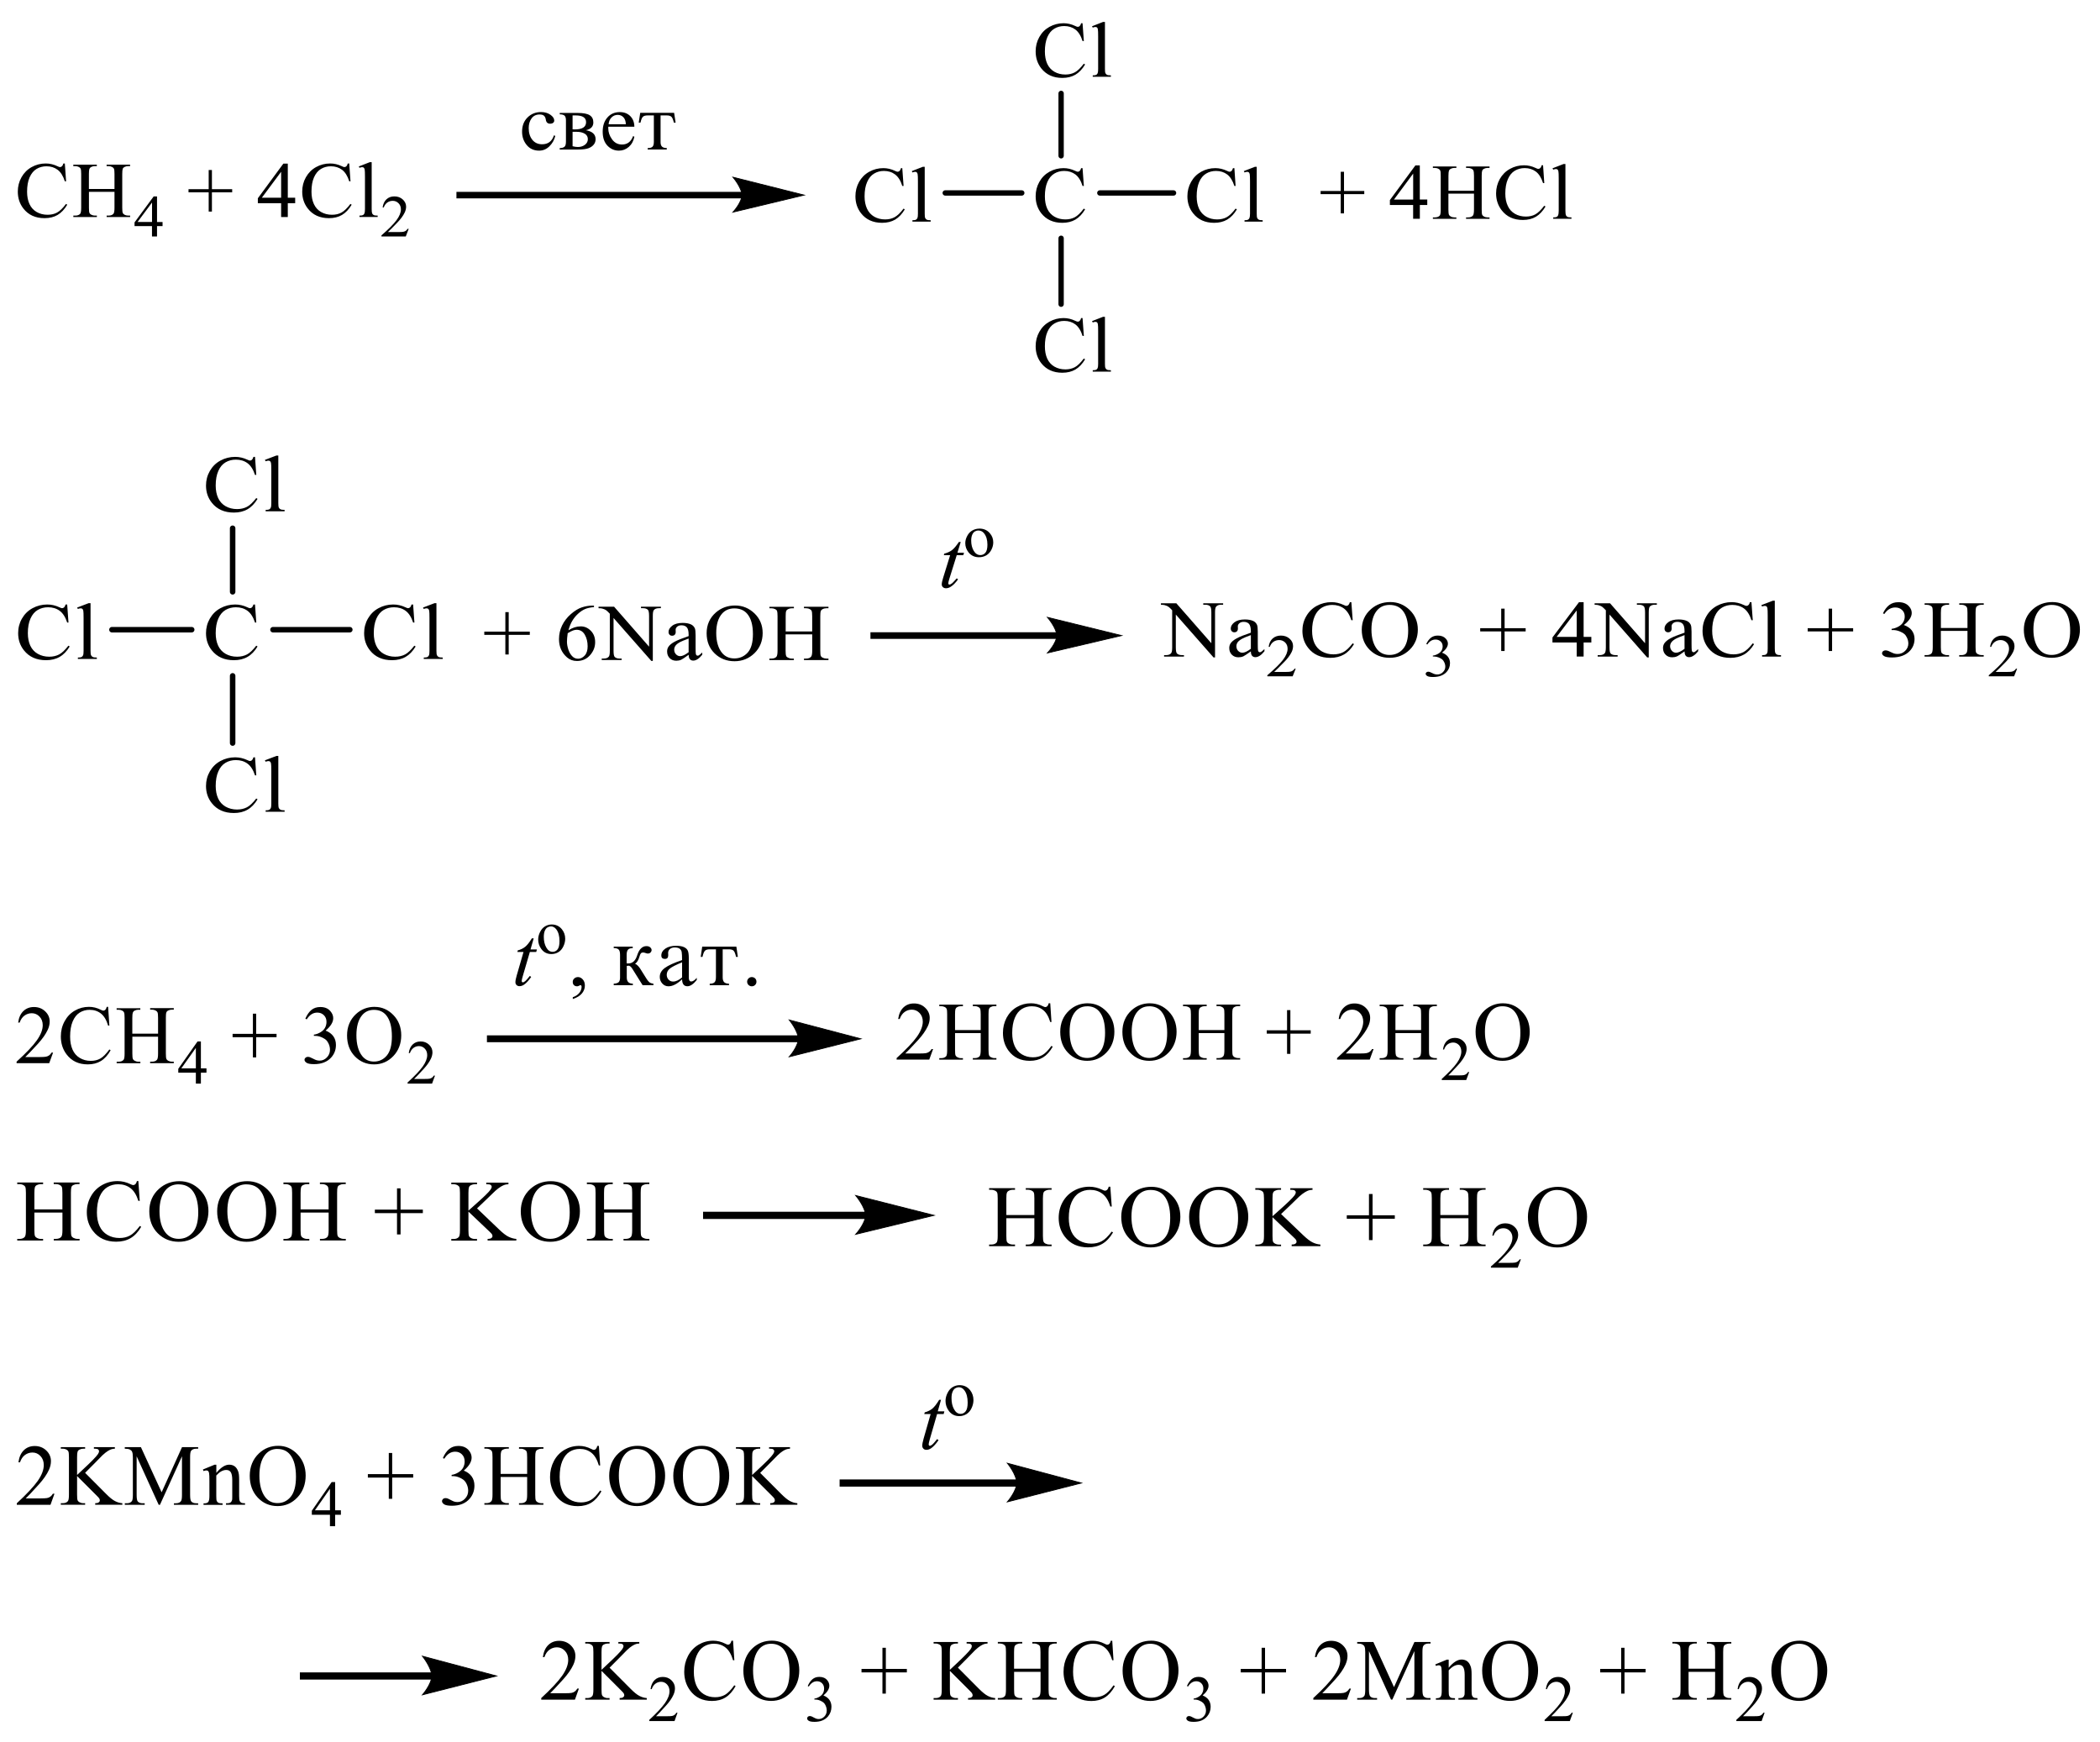 <?xml version="1.0" encoding="UTF-8"?> <svg xmlns="http://www.w3.org/2000/svg" xmlns:xlink="http://www.w3.org/1999/xlink" id="_Слой_1" data-name="Слой 1" width="176.63mm" height="146.53mm" viewBox="0 0 500.68 415.37"><defs><style> .cls-1 { clip-path: url(#clippath-4); } .cls-2 { stroke-width: 1.27px; } .cls-2, .cls-3, .cls-4, .cls-5, .cls-6, .cls-7, .cls-8, .cls-9 { fill: none; } .cls-2, .cls-4, .cls-5, .cls-6, .cls-7, .cls-8, .cls-9 { stroke: #000; stroke-linecap: round; stroke-miterlimit: 10; } .cls-10 { clip-path: url(#clippath-1); } .cls-11 { clip-path: url(#clippath-3); } .cls-4 { stroke-width: .2px; } .cls-12 { fill-rule: evenodd; } .cls-13 { clip-path: url(#clippath-2); } .cls-5 { stroke-width: .2px; } .cls-6 { stroke-width: .19px; } .cls-14 { clip-path: url(#clippath); } .cls-7 { stroke-width: .19px; } .cls-8 { stroke-width: 1.31px; } .cls-9 { stroke-width: .19px; } </style><clipPath id="clippath"><rect class="cls-3" width="378.75" height="92.87"></rect></clipPath><clipPath id="clippath-1"><rect class="cls-3" y="103.37" width="500.68" height="94.63"></rect></clipPath><clipPath id="clippath-2"><rect class="cls-3" y="208.62" width="369.44" height="54.5"></rect></clipPath><clipPath id="clippath-3"><rect class="cls-3" y="273.62" width="383.55" height="33.75"></rect></clipPath><clipPath id="clippath-4"><rect class="cls-3" y="317.88" width="440.56" height="97.5"></rect></clipPath></defs><g class="cls-14"><path class="cls-12" d="M21.2,45.06h6.09v-3.57c0-.64-.04-1.06-.13-1.26-.06-.15-.2-.29-.41-.4-.28-.15-.57-.22-.88-.22h-.46v-.34h5.6v.34h-.46c-.31,0-.6.07-.88.21-.21.1-.35.25-.42.45-.07.2-.11.61-.11,1.22v8.05c0,.63.04,1.05.13,1.25.06.15.2.29.4.4.28.15.58.22.89.22h.46v.34h-5.6v-.34h.46c.53,0,.92-.15,1.17-.45.16-.2.24-.67.24-1.42v-3.8h-6.09v3.8c0,.63.04,1.05.13,1.25.06.15.2.29.41.4.28.15.57.22.88.22h.47v.34h-5.61v-.34h.46c.54,0,.93-.15,1.18-.45.15-.2.23-.67.23-1.42v-8.05c0-.64-.04-1.06-.13-1.26-.06-.15-.2-.29-.4-.4-.28-.15-.58-.22-.89-.22h-.46v-.34h5.61v.34h-.47c-.31,0-.6.07-.88.21-.2.1-.34.25-.42.45-.08.2-.12.61-.12,1.22v3.57ZM15.45,38.99l.3,4.24h-.3c-.4-1.27-.97-2.18-1.71-2.74s-1.63-.84-2.67-.84c-.87,0-1.66.21-2.36.63-.7.42-1.25,1.09-1.66,2.01-.4.92-.6,2.06-.6,3.43,0,1.13.19,2.1.57,2.93.38.83.95,1.46,1.71,1.9.76.44,1.64.66,2.61.66.85,0,1.6-.17,2.25-.52.65-.35,1.37-1.03,2.14-2.06l.3.18c-.66,1.11-1.42,1.92-2.3,2.44-.88.52-1.92.77-3.12.77-2.17,0-3.85-.77-5.04-2.3-.89-1.14-1.33-2.48-1.33-4.03,0-1.24.29-2.39.88-3.43.59-1.04,1.39-1.85,2.42-2.42,1.03-.57,2.15-.86,3.37-.86.95,0,1.88.22,2.8.66.27.14.46.2.58.2.17,0,.33-.06.45-.17.17-.16.29-.39.36-.69h.34Z"></path><path class="cls-12" d="M36.24,52.93v-4.64l-3.45,4.64h3.45ZM38.75,52.93v.98h-1.32v2.47h-1.2v-2.47h-4.16v-.88l4.56-6.19h.8v6.1h1.32Z"></path><polygon class="cls-12" points="49.75 50.45 49.75 45.86 44.94 45.86 44.94 45.11 49.75 45.11 49.75 40.54 50.52 40.54 50.52 45.11 55.35 45.11 55.35 45.86 50.52 45.86 50.52 50.45 49.75 50.45"></polygon><path class="cls-12" d="M88.61,38.67v11.17c0,.53.04.88.12,1.05.08.17.2.3.37.39.17.09.48.13.94.13v.33h-4.34v-.33c.41,0,.68-.04.83-.12.15-.08.26-.21.35-.4.08-.18.13-.54.13-1.06v-7.65c0-.95-.02-1.53-.07-1.75-.05-.22-.12-.37-.22-.45-.1-.08-.23-.12-.38-.12-.17,0-.38.05-.64.15l-.16-.32,2.64-1.03h.43ZM83.26,38.99l.3,4.24h-.3c-.4-1.27-.97-2.18-1.71-2.74s-1.63-.84-2.67-.84c-.87,0-1.66.21-2.36.63-.7.42-1.25,1.09-1.66,2.01s-.6,2.06-.6,3.43c0,1.13.19,2.1.57,2.93.38.83.95,1.46,1.71,1.9.76.44,1.64.66,2.61.66.85,0,1.6-.17,2.25-.52.65-.35,1.36-1.03,2.14-2.06l.3.18c-.66,1.11-1.42,1.92-2.3,2.44-.88.52-1.92.77-3.12.77-2.17,0-3.85-.77-5.04-2.3-.89-1.14-1.33-2.48-1.33-4.03,0-1.24.29-2.39.88-3.43.59-1.04,1.39-1.85,2.42-2.42,1.03-.57,2.15-.86,3.37-.86.95,0,1.88.22,2.8.66.27.14.46.2.58.2.17,0,.33-.06.45-.17.17-.16.29-.39.36-.69h.34ZM67.02,47.15v-6.19l-4.6,6.19h4.6ZM70.37,47.15v1.31h-1.76v3.29h-1.59v-3.29h-5.55v-1.18l6.08-8.26h1.06v8.13h1.76Z"></path><path class="cls-12" d="M97.43,54.58l-.69,1.8h-5.8v-.26c1.7-1.48,2.91-2.69,3.6-3.63.69-.94,1.04-1.79,1.04-2.57,0-.59-.19-1.08-.57-1.46-.38-.38-.84-.57-1.37-.57-.48,0-.92.13-1.3.4-.38.27-.67.66-.85,1.18h-.27c.12-.85.43-1.5.93-1.96.5-.46,1.12-.68,1.87-.68.8,0,1.46.24,2,.73.53.49.8,1.06.8,1.72,0,.47-.12.95-.35,1.42-.36.75-.94,1.53-1.74,2.37-1.2,1.25-1.95,2-2.25,2.26h2.57c.52,0,.89-.02,1.1-.06.21-.04.4-.11.57-.22.17-.11.32-.27.44-.48h.27Z"></path><rect x="108.82" y="45.75" width="68.26" height="1.55"></rect><path class="cls-6" d="M191.73,46.52l-16.98,4.07s2.12-2.29,2.12-4.07-2.12-4.27-2.12-4.27l16.98,4.27Z"></path><path d="M191.73,46.52l-16.98,4.07s2.12-2.29,2.12-4.07-2.12-4.27-2.12-4.27l16.98,4.27Z"></path><path class="cls-12" d="M157.49,27.53v6.37c0,.48.11.84.34,1.06.23.22.6.34,1.14.35v.34h-4.55v-.34c.55,0,.94-.11,1.15-.33.22-.22.32-.61.32-1.18v-6.28h-1.48c-.52,0-.89.1-1.12.31-.23.21-.43.68-.59,1.41h-.42l.36-2.33h8.08l.36,2.33h-.42c-.17-.71-.36-1.18-.58-1.39-.22-.22-.6-.33-1.13-.33h-1.48ZM149.21,29.63c-.02-.72-.21-1.27-.57-1.66s-.82-.58-1.38-.58-1.05.2-1.46.61c-.41.4-.64.95-.7,1.63h4.12ZM151.25,32.59c-.21,1.04-.66,1.85-1.34,2.44-.68.59-1.46.89-2.35.89-1.06,0-1.97-.39-2.73-1.18-.76-.79-1.14-1.9-1.14-3.33s.37-2.52,1.11-3.38c.74-.86,1.73-1.3,2.97-1.3,1.05,0,1.89.33,2.52.98.63.65.95,1.49.95,2.51h-6.21c0,.15-.01.27-.01.35,0,.94.3,1.82.9,2.65.6.83,1.39,1.24,2.38,1.24,1.27,0,2.15-.67,2.64-2.01l.31.16ZM136.51,34.87c.46.12.89.18,1.28.18.65,0,1.21-.18,1.67-.53s.69-.8.69-1.33c0-.58-.24-1.01-.74-1.31-.49-.3-1.14-.45-1.95-.45-.26,0-.57,0-.95,0v3.43ZM136.51,30.84c.18.01.35.02.51.02.9,0,1.58-.14,2.03-.43s.68-.72.68-1.3c0-.54-.21-.94-.63-1.21-.42-.27-1.05-.4-1.9-.4-.18,0-.41,0-.69,0v3.31ZM133.44,26.93h4.25c1.37,0,2.34.18,2.91.55.58.37.86.94.86,1.72,0,.48-.15.88-.44,1.19-.3.31-.74.53-1.34.66.77.14,1.35.38,1.74.74.39.36.58.83.58,1.4,0,.48-.14.9-.42,1.26-.28.36-.69.66-1.24.88-.54.22-1.43.33-2.65.33h-4.25v-.34c.51-.02.88-.12,1.13-.32.24-.19.36-.6.36-1.23v-5.09c0-.53-.11-.9-.34-1.11-.23-.21-.61-.31-1.14-.31v-.34ZM132.39,32.41c-.24.97-.71,1.8-1.41,2.48-.7.69-1.52,1.03-2.44,1.03-1.24,0-2.22-.44-2.96-1.33-.74-.89-1.11-1.95-1.11-3.19,0-1.4.43-2.53,1.3-3.39.87-.86,1.94-1.29,3.21-1.29.88,0,1.63.21,2.24.64.61.43.92.89.92,1.4,0,.21-.09.39-.27.53-.18.14-.41.21-.69.21-.6,0-.95-.31-1.04-.93-.06-.43-.21-.75-.43-.96-.23-.21-.58-.31-1.07-.31-.82,0-1.46.31-1.91.93-.45.62-.68,1.39-.68,2.31,0,1.15.29,2.08.86,2.79.57.71,1.35,1.07,2.33,1.07,1.43,0,2.37-.71,2.83-2.13l.32.14Z"></path><polygon class="cls-12" points="319.66 50.88 319.66 46.29 314.86 46.29 314.86 45.54 319.66 45.54 319.66 40.96 320.44 40.96 320.44 45.54 325.27 45.54 325.27 46.29 320.44 46.29 320.44 50.88 319.66 50.88"></polygon><path class="cls-12" d="M373.23,39.1v11.17c0,.53.05.88.12,1.05.08.17.2.3.37.39.17.09.49.13.95.13v.33h-4.35v-.33c.41,0,.68-.04.83-.12.15-.08.27-.21.34-.39.08-.18.14-.54.14-1.06v-7.65c0-.95-.02-1.53-.07-1.75-.05-.22-.12-.37-.22-.45-.1-.08-.22-.12-.37-.12-.17,0-.39.05-.65.15l-.17-.32,2.65-1.03h.42ZM367.9,39.42l.29,4.24h-.29c-.41-1.27-.97-2.18-1.71-2.74-.75-.56-1.63-.84-2.67-.84-.87,0-1.65.21-2.36.63-.7.42-1.26,1.09-1.65,2.01-.41.92-.61,2.06-.61,3.43,0,1.13.19,2.11.58,2.93.37.83.95,1.46,1.71,1.9.76.44,1.63.66,2.61.66.85,0,1.6-.17,2.24-.52.65-.35,1.36-1.03,2.14-2.06l.31.18c-.66,1.11-1.43,1.92-2.29,2.44-.88.52-1.92.77-3.12.77-2.17,0-3.85-.77-5.04-2.3-.88-1.14-1.34-2.48-1.34-4.03,0-1.24.31-2.39.88-3.43.59-1.04,1.39-1.85,2.43-2.42,1.02-.57,2.14-.86,3.36-.86.95,0,1.88.22,2.8.66.27.14.46.2.58.2.17,0,.32-.06.46-.18.17-.16.29-.39.36-.69h.34ZM345.33,45.49h6.1v-3.57c0-.64-.05-1.06-.14-1.26-.05-.15-.19-.29-.39-.4-.29-.15-.58-.22-.88-.22h-.48v-.34h5.6v.34h-.46c-.31,0-.59.07-.88.21-.2.1-.34.25-.41.45-.08.2-.12.61-.12,1.22v8.05c0,.63.03,1.05.12,1.25.07.15.2.29.41.4.27.15.58.22.88.22h.46v.34h-5.6v-.34h.48c.53,0,.92-.15,1.17-.45.15-.2.24-.67.24-1.42v-3.8h-6.1v3.8c0,.63.05,1.05.14,1.25.07.15.2.29.41.4.27.15.56.22.87.22h.48v.34h-5.6v-.34h.46c.54,0,.93-.15,1.19-.45.15-.2.22-.67.22-1.42v-8.05c0-.64-.03-1.06-.12-1.26-.07-.15-.2-.29-.41-.4-.27-.15-.58-.22-.88-.22h-.46v-.34h5.6v.34h-.48c-.31,0-.59.07-.87.21-.2.1-.34.25-.42.45-.07.2-.12.61-.12,1.22v3.57ZM336.93,47.58v-6.19l-4.58,6.19h4.58ZM340.29,47.58v1.3h-1.77v3.29h-1.6v-3.29h-5.54v-1.18l6.08-8.26h1.05v8.13h1.77Z"></path><path class="cls-12" d="M220.47,39.77v11.17c0,.53.03.88.12,1.05.07.17.2.3.37.39.15.09.48.13.93.13v.33h-4.35v-.33c.41,0,.7-.04.83-.12.15-.08.27-.21.36-.39.08-.18.12-.54.12-1.06v-7.65c0-.95-.02-1.53-.07-1.75-.03-.22-.12-.37-.22-.45-.08-.08-.22-.12-.37-.12-.17,0-.37.05-.65.15l-.15-.32,2.63-1.03h.44ZM215.12,40.1l.31,4.24h-.31c-.39-1.27-.97-2.18-1.71-2.74-.73-.56-1.63-.84-2.67-.84-.87,0-1.65.21-2.34.63-.71.42-1.26,1.09-1.66,2.01-.41.92-.61,2.06-.61,3.43,0,1.13.2,2.11.58,2.93s.95,1.46,1.71,1.9,1.63.66,2.61.66c.85,0,1.6-.17,2.24-.52.66-.35,1.38-1.03,2.16-2.06l.29.18c-.65,1.11-1.43,1.92-2.29,2.44-.88.51-1.92.77-3.12.77-2.17,0-3.85-.77-5.04-2.3-.88-1.14-1.32-2.48-1.32-4.03,0-1.24.29-2.39.87-3.43.59-1.04,1.39-1.85,2.43-2.42,1.02-.57,2.16-.86,3.36-.86.95,0,1.88.22,2.8.66.27.14.46.2.58.2.19,0,.32-.06.46-.17.17-.17.29-.4.36-.69h.34Z"></path><path class="cls-12" d="M258.1,40.1l.31,4.24h-.31c-.39-1.27-.97-2.18-1.7-2.74-.75-.56-1.63-.84-2.67-.84-.88,0-1.66.21-2.36.63-.71.42-1.26,1.09-1.66,2.01-.39.92-.59,2.06-.59,3.43,0,1.13.19,2.11.56,2.93.39.83.95,1.46,1.71,1.9.76.44,1.63.66,2.61.66.85,0,1.6-.17,2.26-.52.65-.35,1.36-1.03,2.14-2.06l.31.18c-.66,1.11-1.43,1.92-2.31,2.44-.87.51-1.92.77-3.12.77-2.16,0-3.84-.77-5.04-2.3-.88-1.14-1.32-2.48-1.32-4.03,0-1.24.29-2.39.88-3.43.58-1.04,1.39-1.85,2.41-2.42,1.04-.57,2.16-.86,3.36-.86.95,0,1.88.22,2.8.66.27.14.48.2.59.2.17,0,.32-.06.44-.17.17-.17.29-.4.36-.69h.34Z"></path><line class="cls-2" x1="225.36" y1="46.01" x2="243.61" y2="46.01"></line><path class="cls-12" d="M299.63,39.77v11.17c0,.53.03.88.12,1.05.08.17.2.3.37.39s.48.13.93.13v.33h-4.33v-.33c.41,0,.68-.04.83-.12.15-.08.25-.21.34-.39.08-.18.14-.54.14-1.06v-7.65c0-.95-.03-1.53-.07-1.75-.05-.22-.12-.37-.22-.45s-.22-.12-.39-.12c-.15,0-.37.05-.63.15l-.17-.32,2.65-1.03h.42ZM294.3,40.1l.29,4.24h-.29c-.41-1.27-.98-2.18-1.71-2.74-.75-.56-1.63-.84-2.67-.84-.87,0-1.66.21-2.36.63-.7.42-1.26,1.09-1.66,2.01-.39.92-.59,2.06-.59,3.43,0,1.13.19,2.11.56,2.93.39.83.95,1.46,1.71,1.9s1.65.66,2.61.66c.85,0,1.61-.17,2.26-.52.65-.35,1.36-1.03,2.14-2.06l.31.18c-.66,1.11-1.43,1.92-2.31,2.44-.87.51-1.9.77-3.11.77-2.17,0-3.85-.77-5.04-2.3-.9-1.14-1.34-2.48-1.34-4.03,0-1.24.29-2.39.88-3.43.58-1.04,1.39-1.85,2.41-2.42,1.04-.57,2.16-.86,3.38-.86.93,0,1.87.22,2.8.66.27.14.46.2.58.2.17,0,.32-.06.46-.17.15-.17.27-.4.36-.69h.34Z"></path><line class="cls-2" x1="262.22" y1="46.01" x2="279.8" y2="46.01"></line><path class="cls-12" d="M263.44,75.54v11.17c0,.53.03.88.12,1.05.08.17.2.3.37.39.17.09.48.13.93.13v.33h-4.33v-.33c.41,0,.68-.04.83-.12.14-.08.25-.21.34-.39.08-.18.12-.54.12-1.06v-7.65c0-.95-.02-1.53-.07-1.75-.03-.22-.1-.37-.2-.45-.1-.08-.24-.12-.39-.12-.17,0-.37.05-.63.15l-.17-.32,2.63-1.03h.44ZM258.1,75.86l.31,4.24h-.31c-.39-1.27-.97-2.18-1.7-2.74-.75-.56-1.63-.84-2.67-.84-.88,0-1.66.21-2.36.63-.71.42-1.26,1.09-1.66,2.01-.39.92-.59,2.06-.59,3.43,0,1.13.19,2.11.56,2.93.39.83.95,1.46,1.71,1.9.76.44,1.63.66,2.61.66.85,0,1.6-.17,2.26-.52.65-.35,1.36-1.03,2.14-2.07l.31.18c-.66,1.11-1.43,1.92-2.31,2.44-.87.51-1.92.77-3.12.77-2.16,0-3.84-.77-5.04-2.3-.88-1.14-1.32-2.48-1.32-4.03,0-1.24.29-2.39.88-3.43.58-1.04,1.39-1.85,2.41-2.42,1.04-.57,2.16-.86,3.36-.86.95,0,1.88.22,2.8.66.27.14.48.2.59.2.17,0,.32-.06.44-.17.17-.17.29-.4.36-.69h.34Z"></path><line class="cls-2" x1="252.99" y1="56.81" x2="252.99" y2="72.54"></line><path class="cls-12" d="M263.44,5.23v11.17c0,.53.03.88.12,1.05.08.17.2.3.37.39.17.09.48.13.93.13v.33h-4.33v-.33c.41,0,.68-.04.83-.12.14-.08.25-.21.34-.39.08-.18.12-.54.12-1.06v-7.65c0-.95-.02-1.53-.07-1.75-.03-.22-.1-.37-.2-.45-.1-.08-.24-.12-.39-.12-.17,0-.37.05-.63.15l-.17-.32,2.63-1.03h.44ZM258.1,5.55l.31,4.24h-.31c-.39-1.27-.97-2.18-1.7-2.74-.75-.56-1.63-.84-2.67-.84-.88,0-1.66.21-2.36.63-.71.42-1.26,1.09-1.66,2.01-.39.92-.59,2.06-.59,3.43,0,1.13.19,2.11.56,2.93.39.83.95,1.46,1.71,1.9.76.44,1.63.66,2.61.66.85,0,1.6-.17,2.26-.52.65-.35,1.36-1.03,2.14-2.06l.31.18c-.66,1.11-1.43,1.92-2.31,2.44-.87.51-1.92.77-3.12.77-2.16,0-3.84-.77-5.04-2.3-.88-1.14-1.32-2.48-1.32-4.03,0-1.24.29-2.39.88-3.43.58-1.04,1.39-1.85,2.41-2.42,1.04-.57,2.16-.86,3.36-.86.95,0,1.88.22,2.8.66.27.14.48.2.59.2.17,0,.32-.06.44-.17.17-.17.29-.4.36-.69h.34Z"></path><line class="cls-2" x1="252.99" y1="37.15" x2="252.99" y2="22.27"></line></g><g class="cls-10"><polygon class="cls-12" points="120.48 156.06 120.48 151.38 115.46 151.38 115.46 150.61 120.48 150.61 120.48 145.96 121.28 145.96 121.28 150.61 126.31 150.61 126.31 151.38 121.28 151.38 121.28 156.06 120.48 156.06"></polygon><path class="cls-12" d="M187.29,150.57h6.35v-3.64c0-.65-.05-1.08-.14-1.28-.07-.16-.21-.29-.42-.4-.28-.15-.58-.22-.92-.22h-.48v-.35h5.84v.35h-.48c-.32,0-.64.07-.92.22-.21.1-.35.25-.44.45-.07.2-.11.62-.11,1.24v8.2c0,.64.04,1.07.12,1.27.07.15.21.29.41.4.3.15.62.23.94.23h.48v.35h-5.84v-.35h.48c.57,0,.97-.15,1.22-.46.18-.2.27-.68.27-1.44v-3.87h-6.35v3.87c0,.64.05,1.07.14,1.27.05.15.19.29.41.4.3.15.6.23.92.23h.5v.35h-5.84v-.35h.48c.57,0,.97-.15,1.22-.46.16-.2.25-.68.25-1.44v-8.2c0-.65-.05-1.08-.12-1.28-.07-.16-.21-.29-.42-.4-.3-.15-.6-.22-.92-.22h-.48v-.35h5.84v.35h-.5c-.32,0-.62.07-.92.22-.19.1-.34.25-.42.45-.09.2-.12.62-.12,1.24v3.64ZM175.08,145.07c-1.22,0-2.2.42-2.94,1.26-.92,1.05-1.38,2.59-1.38,4.61s.48,3.67,1.43,4.79c.73.85,1.7,1.27,2.9,1.27,1.28,0,2.33-.47,3.18-1.4.83-.93,1.24-2.4,1.24-4.4,0-2.17-.46-3.79-1.38-4.86-.73-.85-1.75-1.27-3.05-1.27ZM175.27,144.38c1.76,0,3.3.63,4.61,1.88,1.29,1.25,1.95,2.81,1.95,4.69s-.65,3.53-1.96,4.81c-1.31,1.27-2.9,1.91-4.75,1.91s-3.46-.62-4.73-1.86c-1.28-1.24-1.92-2.85-1.92-4.83s.74-3.66,2.21-4.94c1.28-1.11,2.81-1.66,4.6-1.66ZM164.18,155.53v-3.27c-1.01.38-1.67.64-1.96.8-.53.28-.91.56-1.14.86-.23.3-.34.63-.34.98,0,.45.14.82.43,1.12.29.3.62.44,1,.44.51,0,1.18-.31,2.01-.94ZM164.18,156.14c-.94.68-1.54,1.08-1.78,1.18-.36.16-.75.23-1.16.23-.64,0-1.16-.2-1.57-.61-.41-.41-.62-.94-.62-1.6,0-.42.1-.78.3-1.09.27-.42.75-.83,1.43-1.2.68-.38,1.81-.83,3.4-1.37v-.34c0-.85-.15-1.44-.44-1.76-.29-.32-.72-.48-1.27-.48-.42,0-.76.11-1.01.32-.25.21-.38.46-.38.73l.02.54c0,.29-.08.51-.24.67-.16.16-.36.23-.62.23s-.45-.08-.61-.24-.24-.38-.24-.67c0-.54.3-1.03.89-1.48s1.42-.67,2.49-.67c.82,0,1.49.13,2.01.38.39.19.69.5.88.91.12.27.18.82.18,1.65v2.91c0,.82.02,1.32.05,1.5.03.18.09.31.17.37.08.06.17.09.27.09.11,0,.2-.02.28-.07.14-.08.41-.31.82-.68v.52c-.75.94-1.47,1.41-2.15,1.41-.33,0-.59-.11-.79-.32-.19-.21-.3-.57-.3-1.09ZM142.71,144.67h3.7l8.34,9.53v-7.33c0-.78-.09-1.27-.28-1.46-.25-.26-.64-.39-1.18-.39h-.47v-.35h4.75v.35h-.48c-.58,0-.99.16-1.23.49-.15.2-.22.66-.22,1.37v10.71h-.36l-9-10.23v7.82c0,.78.09,1.27.27,1.46.26.26.65.39,1.18.39h.48v.35h-4.75v-.35h.47c.58,0,1-.16,1.24-.49.15-.2.22-.66.22-1.37v-8.83c-.4-.43-.7-.71-.9-.85-.21-.14-.5-.27-.9-.38-.19-.06-.49-.08-.89-.08v-.35ZM135.35,150.97c-.12.84-.18,1.53-.18,2.04,0,.6.12,1.25.36,1.95.24.7.59,1.26,1.06,1.67.34.29.76.44,1.25.44.58,0,1.11-.26,1.57-.77s.69-1.24.69-2.19c0-1.07-.23-1.99-.68-2.77s-1.1-1.17-1.94-1.17c-.25,0-.53.05-.82.15-.29.1-.72.31-1.29.65ZM141.61,144.41v.35c-.89.08-1.61.24-2.17.49-.56.25-1.11.62-1.66,1.13-.55.51-1,1.07-1.36,1.69-.36.62-.66,1.36-.9,2.22.97-.62,1.94-.93,2.91-.93s1.74.35,2.43,1.05,1.03,1.6,1.03,2.7-.34,2.03-1.04,2.91c-.83,1.06-1.93,1.59-3.3,1.59-.93,0-1.72-.29-2.37-.86-1.28-1.12-1.91-2.57-1.91-4.35,0-1.14.24-2.22.73-3.24.49-1.02,1.19-1.93,2.1-2.73.91-.79,1.78-1.33,2.61-1.6.83-.27,1.61-.41,2.32-.41h.58Z"></path><path class="cls-12" d="M298.23,154.71v-3.27c-1.03.38-1.68.64-1.96.8-.53.28-.92.56-1.15.86-.23.3-.34.63-.34.98,0,.45.14.82.42,1.12.3.3.64.44,1.01.44.51,0,1.17-.31,2.02-.94ZM298.23,155.32c-.96.68-1.56,1.08-1.79,1.18-.37.16-.74.23-1.17.23-.64,0-1.15-.2-1.57-.61-.41-.41-.62-.94-.62-1.6,0-.42.11-.78.3-1.09.28-.42.76-.83,1.45-1.2.67-.38,1.8-.83,3.4-1.37v-.34c0-.85-.16-1.44-.44-1.76-.3-.32-.73-.48-1.27-.48-.42,0-.76.11-1.01.32-.25.21-.39.46-.39.73l.02.54c0,.29-.07.51-.23.67-.16.16-.37.23-.62.23s-.44-.08-.6-.24c-.16-.16-.25-.38-.25-.67,0-.54.3-1.03.88-1.48.6-.45,1.43-.67,2.49-.67.81,0,1.49.13,2.02.38.39.19.69.5.87.91.12.27.18.82.18,1.65v2.91c0,.82.02,1.32.05,1.5.04.18.09.31.18.37.07.06.16.09.27.09s.19-.02.28-.07c.14-.08.41-.31.81-.68v.52c-.76.94-1.47,1.41-2.16,1.41-.34,0-.58-.11-.78-.32-.19-.21-.3-.57-.3-1.09ZM276.76,143.85h3.7l8.35,9.53v-7.33c0-.78-.09-1.27-.28-1.46-.25-.26-.64-.39-1.17-.39h-.48v-.35h4.74v.35h-.48c-.58,0-.99.16-1.22.49-.16.2-.23.66-.23,1.37v10.71h-.35l-9-10.23v7.82c0,.78.09,1.27.27,1.46.27.26.65.39,1.19.39h.48v.35h-4.74v-.35h.48c.58,0,.99-.16,1.22-.49.16-.2.23-.66.23-1.37v-8.83c-.39-.43-.69-.71-.9-.85-.19-.14-.5-.27-.9-.38-.19-.06-.5-.08-.88-.08v-.35Z"></path><path class="cls-12" d="M308.92,159.44l-.73,1.83h-6.03v-.26c1.77-1.51,3.02-2.74,3.75-3.7.73-.96,1.08-1.83,1.08-2.62,0-.6-.19-1.1-.58-1.49-.41-.39-.88-.58-1.43-.58-.5,0-.96.14-1.36.41-.39.28-.69.68-.88,1.21h-.27c.12-.87.44-1.53.96-2,.53-.46,1.19-.69,1.96-.69.83,0,1.52.25,2.07.74.57.5.83,1.08.83,1.76,0,.48-.11.97-.35,1.45-.37.76-.97,1.56-1.82,2.41-1.24,1.27-2.03,2.04-2.33,2.31h2.67c.55,0,.92-.02,1.13-.06.23-.04.42-.11.6-.23.18-.12.34-.28.46-.49h.28Z"></path><path class="cls-12" d="M331.3,144.24c-1.22,0-2.21.42-2.94,1.26-.92,1.05-1.38,2.59-1.38,4.61s.48,3.67,1.42,4.79c.74.85,1.7,1.27,2.9,1.27,1.29,0,2.35-.47,3.18-1.4.83-.93,1.26-2.4,1.26-4.4,0-2.17-.46-3.79-1.38-4.86-.74-.85-1.77-1.27-3.06-1.27ZM331.49,143.56c1.77,0,3.29.63,4.6,1.88,1.29,1.25,1.95,2.81,1.95,4.69s-.65,3.53-1.96,4.81c-1.31,1.27-2.88,1.91-4.76,1.91s-3.45-.62-4.72-1.86c-1.27-1.24-1.93-2.85-1.93-4.83s.74-3.66,2.23-4.94c1.27-1.11,2.81-1.66,4.6-1.66ZM322.19,143.56l.32,4.32h-.32c-.41-1.29-1.01-2.22-1.77-2.79-.78-.57-1.7-.85-2.78-.85-.9,0-1.73.21-2.46.64-.73.43-1.31,1.11-1.73,2.05-.41.94-.62,2.1-.62,3.49,0,1.15.19,2.15.58,2.99.41.84.99,1.49,1.79,1.94s1.72.68,2.72.68c.88,0,1.68-.18,2.35-.53.67-.35,1.42-1.05,2.23-2.1l.32.19c-.69,1.13-1.49,1.96-2.41,2.48-.9.52-1.98.79-3.24.79-2.26,0-4.02-.78-5.25-2.34-.94-1.16-1.4-2.53-1.4-4.1,0-1.27.3-2.43.92-3.49.6-1.06,1.45-1.89,2.51-2.47,1.08-.58,2.25-.88,3.52-.88.97,0,1.95.23,2.92.68.28.14.48.21.6.21.18,0,.34-.06.48-.18.16-.17.28-.4.37-.7h.34Z"></path><path class="cls-12" d="M340.05,153.56c.3-.64.67-1.14,1.11-1.49.44-.35,1.01-.52,1.66-.52.81,0,1.45.25,1.89.74.34.37.5.77.5,1.19,0,.69-.48,1.41-1.4,2.15.62.23,1.1.56,1.42.98.32.43.48.93.48,1.5,0,.83-.27,1.54-.83,2.14-.74.79-1.8,1.18-3.2,1.18-.69,0-1.15-.08-1.4-.24-.25-.16-.37-.33-.37-.51,0-.14.05-.26.18-.36.11-.1.25-.15.42-.15.12,0,.25.02.37.06.09.02.28.11.58.26.3.15.51.24.64.26.18.05.37.08.58.08.51,0,.97-.18,1.34-.56.39-.37.57-.81.57-1.31,0-.37-.09-.73-.27-1.08-.12-.26-.27-.46-.42-.6-.21-.19-.51-.36-.88-.51-.39-.15-.76-.23-1.17-.23h-.23v-.21c.39-.05.8-.18,1.19-.4.41-.22.69-.48.88-.79.18-.31.27-.65.27-1.02,0-.48-.16-.87-.48-1.17-.34-.3-.74-.45-1.22-.45-.78,0-1.43.39-1.95,1.17l-.27-.11Z"></path><polygon class="cls-12" points="357.92 155.23 357.92 150.56 352.91 150.56 352.91 149.79 357.92 149.79 357.92 145.13 358.73 145.13 358.73 149.79 363.75 149.79 363.75 150.56 358.73 150.56 358.73 155.23 357.92 155.23"></polygon><path class="cls-12" d="M423.15,143.23v11.38c0,.54.04.89.12,1.07.09.17.21.31.39.4.18.09.5.14.97.14v.34h-4.51v-.34c.41,0,.71-.04.87-.12.14-.08.27-.21.35-.4.09-.19.12-.55.12-1.08v-7.79c0-.97-.02-1.56-.07-1.79-.04-.22-.11-.37-.21-.45-.11-.08-.25-.12-.41-.12-.18,0-.39.05-.65.15l-.18-.33,2.74-1.05h.46ZM417.58,143.56l.32,4.32h-.32c-.41-1.29-1.01-2.22-1.77-2.79-.78-.57-1.7-.85-2.78-.85-.92,0-1.73.21-2.46.64-.74.43-1.31,1.11-1.73,2.05-.42.94-.62,2.1-.62,3.49,0,1.15.19,2.15.58,2.99.41.84.99,1.49,1.79,1.94.8.45,1.7.68,2.72.68.88,0,1.66-.18,2.35-.53.67-.35,1.42-1.05,2.23-2.1l.32.19c-.69,1.13-1.49,1.96-2.41,2.48-.9.52-2,.79-3.25.79-2.25,0-4-.78-5.25-2.34-.92-1.16-1.38-2.53-1.38-4.1,0-1.27.3-2.43.92-3.49.6-1.06,1.45-1.89,2.51-2.47,1.08-.58,2.25-.88,3.5-.88.99,0,1.96.23,2.92.68.28.14.5.21.62.21.18,0,.34-.06.46-.18.18-.17.3-.4.37-.7h.35ZM401.63,154.71v-3.27c-1.01.38-1.66.64-1.96.8-.53.28-.9.56-1.13.86-.23.3-.35.63-.35.98,0,.45.16.82.44,1.12.28.3.62.44.99.44.51,0,1.19-.31,2.02-.94ZM401.63,155.32c-.94.68-1.54,1.08-1.79,1.18-.35.16-.74.23-1.15.23-.64,0-1.17-.2-1.57-.61-.41-.41-.62-.94-.62-1.6,0-.42.11-.78.3-1.09.28-.42.76-.83,1.43-1.2.69-.38,1.82-.83,3.4-1.37v-.34c0-.85-.14-1.44-.44-1.76-.28-.32-.71-.48-1.27-.48-.42,0-.76.11-1.01.32-.25.21-.37.46-.37.73l.02.54c0,.29-.09.51-.23.67-.16.16-.37.23-.62.23s-.46-.08-.62-.24-.23-.38-.23-.67c0-.54.28-1.03.88-1.48.58-.45,1.42-.67,2.48-.67.83,0,1.5.13,2.02.38.41.19.69.5.88.91.11.27.18.82.18,1.65v2.91c0,.82.02,1.32.05,1.5.04.18.09.31.16.37.07.06.18.09.27.09.11,0,.21-.02.28-.07.14-.08.41-.31.81-.68v.52c-.74.94-1.47,1.41-2.16,1.41-.32,0-.58-.11-.78-.32-.19-.21-.3-.57-.3-1.09ZM380.17,143.85h3.7l8.35,9.53v-7.33c0-.78-.11-1.27-.28-1.46-.25-.26-.65-.39-1.19-.39h-.48v-.35h4.76v.35h-.48c-.58,0-.99.16-1.24.49-.14.2-.21.66-.21,1.37v10.71h-.37l-8.99-10.23v7.82c0,.78.09,1.27.27,1.46.25.26.65.39,1.17.39h.5v.35h-4.76v-.35h.48c.58,0,.99-.16,1.24-.49.14-.2.23-.66.23-1.37v-8.83c-.41-.43-.71-.71-.9-.85-.21-.14-.51-.27-.9-.38-.19-.06-.5-.08-.88-.08v-.35ZM375.92,151.87v-6.31l-4.79,6.31h4.79ZM379.41,151.87v1.33h-1.84v3.35h-1.65v-3.35h-5.78v-1.2l6.33-8.41h1.1v8.28h1.84Z"></path><polygon class="cls-12" points="436 155.23 436 150.56 430.99 150.56 430.99 149.79 436 149.79 436 145.13 436.81 145.13 436.81 149.79 441.83 149.79 441.83 150.56 436.81 150.56 436.81 155.23 436 155.23"></polygon><path class="cls-12" d="M462.74,149.74h6.35v-3.64c0-.65-.05-1.08-.14-1.28-.07-.16-.21-.29-.42-.4-.28-.15-.58-.22-.9-.22h-.5v-.35h5.84v.35h-.48c-.32,0-.64.07-.92.22-.21.1-.35.25-.44.45-.07.2-.11.62-.11,1.24v8.2c0,.64.04,1.07.12,1.27.07.15.21.29.42.4.28.15.6.23.92.23h.48v.35h-5.84v-.35h.5c.55,0,.96-.15,1.2-.46.18-.2.27-.68.27-1.44v-3.87h-6.35v3.87c0,.64.05,1.07.14,1.27.05.15.19.29.42.4.28.15.58.23.9.23h.5v.35h-5.84v-.35h.48c.57,0,.97-.15,1.22-.46.16-.2.25-.68.25-1.44v-8.2c0-.65-.04-1.08-.12-1.28-.07-.16-.21-.29-.42-.4-.28-.15-.6-.22-.92-.22h-.48v-.35h5.84v.35h-.5c-.32,0-.62.07-.9.22-.21.1-.35.25-.44.45-.07.2-.12.62-.12,1.24v3.64ZM448.94,146.27c.39-.86.88-1.52,1.47-1.98.6-.47,1.33-.7,2.23-.7,1.08,0,1.93.33,2.51.99.44.49.65,1.02.65,1.58,0,.93-.62,1.88-1.88,2.87.85.31,1.49.74,1.91,1.31.42.57.64,1.24.64,2,0,1.1-.37,2.05-1.11,2.86-.99,1.05-2.41,1.57-4.26,1.57-.92,0-1.54-.11-1.88-.32-.34-.21-.5-.44-.5-.68,0-.18.07-.34.23-.48s.35-.21.57-.21c.18,0,.34.02.51.07.12.03.37.14.78.34.41.2.69.31.83.35.25.07.51.1.8.1.69,0,1.29-.25,1.79-.74.51-.49.76-1.08.76-1.75,0-.49-.11-.97-.35-1.44-.18-.35-.35-.62-.57-.8-.28-.25-.69-.48-1.19-.68-.51-.2-1.03-.3-1.54-.3h-.34v-.28c.53-.06,1.08-.24,1.61-.53.53-.29.92-.65,1.15-1.06.25-.41.37-.86.37-1.36,0-.64-.21-1.16-.65-1.56-.42-.4-.97-.59-1.61-.59-1.04,0-1.91.52-2.6,1.55l-.34-.15Z"></path><path class="cls-12" d="M480.93,159.44l-.73,1.83h-6.03v-.26c1.77-1.51,3.02-2.74,3.75-3.7.73-.96,1.08-1.83,1.08-2.62,0-.6-.19-1.1-.58-1.49-.41-.39-.88-.58-1.43-.58-.5,0-.96.14-1.34.41-.41.28-.71.68-.9,1.21h-.27c.12-.87.44-1.53.96-2,.53-.46,1.19-.69,1.96-.69.83,0,1.52.25,2.07.74.57.5.83,1.08.83,1.76,0,.48-.11.97-.35,1.45-.37.76-.97,1.56-1.8,2.41-1.26,1.27-2.03,2.04-2.35,2.31h2.67c.55,0,.92-.02,1.15-.06.21-.04.41-.11.58-.23.18-.12.34-.28.46-.49h.28Z"></path><path class="cls-12" d="M489.13,144.24c-1.22,0-2.19.42-2.94,1.26-.92,1.05-1.38,2.59-1.38,4.61s.48,3.67,1.43,4.79c.74.85,1.7,1.27,2.9,1.27,1.27,0,2.33-.47,3.17-1.4.85-.93,1.26-2.4,1.26-4.4,0-2.17-.46-3.79-1.38-4.86-.73-.85-1.75-1.27-3.06-1.27ZM489.33,143.56c1.77,0,3.31.63,4.62,1.88,1.29,1.25,1.95,2.81,1.95,4.69s-.65,3.53-1.96,4.81c-1.31,1.27-2.9,1.91-4.76,1.91s-3.45-.62-4.72-1.86c-1.29-1.24-1.93-2.85-1.93-4.83s.74-3.66,2.21-4.94c1.29-1.11,2.81-1.66,4.6-1.66Z"></path><path class="cls-12" d="M21.58,143.8v11.38c0,.54.04.89.13,1.07.08.17.21.31.39.4.17.09.5.14.98.14v.34h-4.52v-.34c.42,0,.71-.04.87-.12.15-.08.27-.22.36-.4.09-.19.13-.55.13-1.08v-7.79c0-.97-.02-1.56-.07-1.78-.05-.22-.12-.37-.23-.45-.1-.08-.24-.12-.4-.12-.18,0-.4.05-.67.15l-.17-.33,2.75-1.05h.45ZM16.01,144.12l.31,4.32h-.31c-.42-1.29-1.01-2.22-1.78-2.79s-1.7-.85-2.78-.85c-.91,0-1.72.21-2.46.64-.73.43-1.31,1.11-1.73,2.05-.42.94-.63,2.1-.63,3.49,0,1.15.2,2.15.59,2.99.4.84.99,1.49,1.79,1.94.8.45,1.7.68,2.72.68.89,0,1.67-.18,2.34-.53.68-.35,1.42-1.05,2.23-2.1l.31.19c-.68,1.13-1.48,1.96-2.4,2.48-.91.53-2,.79-3.25.79-2.26,0-4.01-.78-5.25-2.34-.93-1.16-1.39-2.53-1.39-4.1,0-1.27.3-2.43.91-3.49.61-1.06,1.45-1.89,2.52-2.47,1.07-.58,2.24-.88,3.51-.88.99,0,1.96.22,2.92.67.28.14.48.21.6.21.18,0,.34-.06.47-.18.18-.17.3-.4.37-.7h.35Z"></path><path class="cls-12" d="M60.79,144.12l.31,4.32h-.31c-.42-1.29-1.01-2.22-1.78-2.79-.77-.57-1.7-.85-2.78-.85-.91,0-1.72.21-2.46.64-.73.43-1.31,1.11-1.72,2.05-.42.94-.63,2.1-.63,3.49,0,1.15.2,2.15.59,2.99.4.84.99,1.49,1.78,1.94.8.45,1.7.68,2.72.68.89,0,1.67-.18,2.35-.53.68-.35,1.42-1.05,2.23-2.1l.31.19c-.68,1.13-1.48,1.96-2.4,2.48-.91.53-2,.79-3.25.79-2.26,0-4.01-.78-5.25-2.34-.93-1.16-1.39-2.53-1.39-4.1,0-1.27.31-2.43.92-3.49.61-1.06,1.45-1.89,2.52-2.47,1.07-.58,2.24-.88,3.51-.88.99,0,1.96.22,2.92.67.28.14.48.21.6.21.18,0,.34-.06.47-.18.17-.17.3-.4.37-.7h.35Z"></path><line class="cls-8" x1="26.68" y1="150.15" x2="45.7" y2="150.15"></line><path class="cls-12" d="M104.05,143.8v11.38c0,.54.04.89.13,1.07.08.17.21.31.39.4.17.09.5.14.98.14v.34h-4.52v-.34c.42,0,.71-.04.87-.12.15-.08.27-.22.36-.4.09-.19.13-.55.13-1.08v-7.79c0-.97-.02-1.56-.07-1.78-.05-.22-.12-.37-.23-.45-.1-.08-.24-.12-.4-.12-.18,0-.4.05-.67.15l-.17-.33,2.75-1.05h.45ZM98.49,144.12l.31,4.32h-.31c-.42-1.29-1.01-2.22-1.78-2.79s-1.7-.85-2.78-.85c-.91,0-1.72.21-2.46.64-.73.43-1.31,1.11-1.73,2.05-.42.94-.63,2.1-.63,3.49,0,1.15.2,2.15.59,2.99.4.84.99,1.49,1.79,1.94s1.7.68,2.72.68c.88,0,1.67-.18,2.34-.53.68-.35,1.42-1.05,2.23-2.1l.31.19c-.68,1.13-1.48,1.96-2.39,2.48-.91.53-2,.79-3.25.79-2.26,0-4.01-.78-5.25-2.34-.93-1.16-1.39-2.53-1.39-4.1,0-1.27.3-2.43.91-3.49.61-1.06,1.45-1.89,2.52-2.47,1.07-.58,2.24-.88,3.51-.88.99,0,1.96.22,2.92.67.28.14.48.21.6.21.18,0,.34-.06.47-.18.18-.17.3-.4.37-.7h.35Z"></path><line class="cls-8" x1="65.08" y1="150.15" x2="83.4" y2="150.15"></line><path class="cls-12" d="M66.35,180.23v11.38c0,.54.04.89.13,1.07.08.17.21.31.39.4.18.09.5.14.98.14v.34h-4.52v-.34c.42,0,.71-.04.86-.12.15-.08.28-.22.36-.4.09-.19.13-.55.13-1.08v-7.79c0-.97-.02-1.56-.07-1.78-.05-.22-.12-.37-.23-.45-.1-.08-.24-.12-.4-.12-.17,0-.39.05-.66.15l-.17-.33,2.75-1.05h.45ZM60.79,180.56l.31,4.32h-.31c-.42-1.29-1.01-2.22-1.78-2.79-.77-.57-1.7-.85-2.78-.85-.91,0-1.72.21-2.46.64-.73.43-1.31,1.11-1.72,2.05-.42.94-.63,2.1-.63,3.49,0,1.15.2,2.15.59,2.99s.99,1.49,1.78,1.94c.8.45,1.7.68,2.72.68.89,0,1.67-.18,2.35-.53.68-.35,1.42-1.05,2.23-2.1l.31.19c-.68,1.13-1.48,1.96-2.4,2.48-.91.53-2,.79-3.25.79-2.26,0-4.01-.78-5.25-2.34-.93-1.16-1.39-2.53-1.39-4.1,0-1.27.31-2.43.92-3.49.61-1.06,1.45-1.89,2.52-2.47,1.07-.58,2.24-.88,3.51-.88.99,0,1.96.22,2.92.67.28.14.48.21.6.21.18,0,.34-.06.47-.18.17-.17.3-.4.37-.7h.35Z"></path><line class="cls-8" x1="55.46" y1="161.15" x2="55.46" y2="177.18"></line><path class="cls-12" d="M66.35,108.59v11.38c0,.54.04.89.13,1.07.08.17.21.31.39.4.18.09.5.14.98.14v.34h-4.52v-.34c.42,0,.71-.04.86-.12s.28-.22.36-.4c.09-.19.13-.55.13-1.08v-7.79c0-.97-.02-1.56-.07-1.78-.05-.22-.12-.37-.23-.45-.1-.08-.24-.12-.4-.12-.17,0-.39.05-.66.15l-.17-.33,2.75-1.05h.45ZM60.79,108.92l.31,4.32h-.31c-.42-1.29-1.01-2.22-1.78-2.79-.77-.57-1.7-.85-2.78-.85-.91,0-1.72.21-2.46.64-.73.43-1.31,1.11-1.72,2.05-.42.94-.63,2.1-.63,3.49,0,1.15.2,2.15.59,2.99.4.84.99,1.49,1.78,1.94.8.45,1.7.68,2.72.68.89,0,1.67-.18,2.35-.53.68-.35,1.42-1.05,2.23-2.1l.31.19c-.68,1.13-1.48,1.96-2.4,2.48-.91.53-2,.79-3.25.79-2.26,0-4.01-.78-5.25-2.34-.93-1.16-1.39-2.53-1.39-4.1,0-1.27.31-2.43.92-3.49.61-1.06,1.45-1.89,2.52-2.47,1.07-.58,2.24-.88,3.51-.88.99,0,1.96.22,2.92.67.28.14.48.21.6.21.18,0,.34-.06.47-.18.17-.17.3-.4.37-.7h.35Z"></path><line class="cls-8" x1="55.46" y1="141.12" x2="55.46" y2="125.96"></line><rect x="207.53" y="150.76" width="44.63" height="1.58"></rect><path class="cls-9" d="M267.42,151.55l-17.69,4.15s2.21-2.34,2.21-4.15-2.21-4.35-2.21-4.35l17.69,4.35Z"></path><path d="M267.42,151.55l-17.69,4.15s2.21-2.34,2.21-4.15-2.21-4.35-2.21-4.35l17.69,4.35Z"></path><path class="cls-12" d="M229.05,129.25l-.78,2.55h1.57l-.18.59h-1.56l-1.73,5.53c-.19.59-.28.98-.28,1.15,0,.11.02.19.07.24s.12.08.19.08c.18,0,.39-.11.67-.33.16-.13.51-.51,1.08-1.15l.32.23c-.6.84-1.19,1.43-1.75,1.77-.37.24-.74.36-1.13.36-.3,0-.53-.09-.73-.26-.18-.17-.28-.39-.28-.66,0-.34.11-.85.32-1.54l1.68-5.42h-1.5l.09-.37c.74-.19,1.36-.47,1.84-.84.5-.37,1.04-1.02,1.65-1.94h.44Z"></path><path class="cls-12" d="M233.26,126.49c-.27,0-.53.07-.81.22-.27.15-.48.41-.65.78-.16.37-.25.84-.25,1.43,0,.94.21,1.74.6,2.42.41.68.94,1.02,1.59,1.02.48,0,.88-.19,1.2-.56.32-.38.48-1.02.48-1.93,0-1.14-.27-2.04-.8-2.7-.35-.45-.81-.67-1.36-.67ZM233.49,126.04c1.04,0,1.89.37,2.51,1.11.55.63.81,1.36.81,2.18,0,.58-.14,1.16-.44,1.75-.3.59-.71,1.04-1.22,1.34-.53.3-1.11.45-1.75.45-1.04,0-1.86-.39-2.48-1.16-.51-.65-.78-1.38-.78-2.19,0-.59.16-1.18.48-1.76.3-.58.73-1.01,1.24-1.29.51-.28,1.06-.42,1.63-.42Z"></path></g><g class="cls-13"><path class="cls-12" d="M285.8,245.62h6.12v-3.75c0-.67-.03-1.11-.12-1.32-.07-.16-.21-.3-.41-.42-.27-.15-.56-.23-.89-.23h-.46v-.36h5.64v.36h-.46c-.31,0-.62.07-.89.22-.21.1-.34.26-.43.47-.07.21-.1.64-.1,1.28v8.46c0,.67.03,1.1.12,1.32.07.16.21.3.39.42.29.15.6.23.91.23h.46v.36h-5.64v-.36h.46c.55,0,.94-.16,1.18-.47.17-.21.24-.7.24-1.49v-4h-6.12v4c0,.67.05,1.1.12,1.32.07.16.21.3.41.42.29.15.58.23.89.23h.48v.36h-5.64v-.36h.46c.55,0,.94-.16,1.18-.47.15-.21.24-.7.24-1.49v-8.46c0-.67-.05-1.11-.14-1.32-.05-.16-.19-.3-.39-.42-.29-.15-.58-.23-.89-.23h-.46v-.36h5.64v.36h-.48c-.31,0-.6.07-.89.22-.19.1-.34.26-.41.47-.09.21-.12.64-.12,1.28v3.75ZM273.99,239.95c-1.18,0-2.12.44-2.84,1.31-.89,1.08-1.33,2.67-1.33,4.76s.46,3.79,1.38,4.94c.72.88,1.64,1.31,2.8,1.31,1.23,0,2.26-.48,3.08-1.44.8-.96,1.2-2.48,1.2-4.55,0-2.25-.44-3.92-1.33-5.02-.7-.88-1.69-1.32-2.96-1.32ZM274.18,239.24c1.71,0,3.2.65,4.46,1.94,1.25,1.29,1.88,2.91,1.88,4.84s-.63,3.65-1.9,4.96c-1.26,1.31-2.8,1.97-4.6,1.97s-3.33-.64-4.56-1.93c-1.25-1.28-1.86-2.94-1.86-4.98s.72-3.78,2.14-5.1c1.25-1.14,2.72-1.71,4.44-1.71ZM259.19,239.95c-1.18,0-2.12.44-2.84,1.31-.89,1.08-1.33,2.67-1.33,4.76s.46,3.79,1.38,4.94c.7.88,1.64,1.31,2.8,1.31,1.23,0,2.26-.48,3.06-1.44.8-.96,1.21-2.48,1.21-4.55,0-2.25-.44-3.92-1.33-5.02-.72-.88-1.69-1.32-2.96-1.32ZM259.37,239.24c1.71,0,3.2.65,4.44,1.94,1.26,1.29,1.88,2.91,1.88,4.84s-.63,3.65-1.9,4.96c-1.26,1.31-2.79,1.97-4.58,1.97s-3.35-.64-4.58-1.93c-1.23-1.28-1.85-2.94-1.85-4.98s.7-3.78,2.14-5.1c1.23-1.14,2.72-1.71,4.44-1.71ZM250.4,239.24l.29,4.46h-.29c-.41-1.34-.97-2.3-1.73-2.88-.73-.59-1.64-.88-2.68-.88-.87,0-1.66.22-2.38.66-.7.44-1.26,1.15-1.66,2.11-.41.97-.62,2.17-.62,3.61,0,1.19.19,2.21.58,3.09.38.87.96,1.54,1.73,2s1.64.7,2.63.7c.85,0,1.61-.18,2.26-.55.65-.36,1.38-1.09,2.15-2.17l.31.19c-.67,1.17-1.44,2.02-2.31,2.56-.89.54-1.93.81-3.15.81-2.19,0-3.88-.81-5.08-2.42-.89-1.2-1.33-2.61-1.33-4.24,0-1.31.29-2.51.87-3.61.6-1.1,1.4-1.95,2.44-2.55,1.03-.6,2.15-.9,3.38-.9.96,0,1.9.23,2.82.7.27.14.46.21.58.21.17,0,.32-.06.46-.19.17-.17.29-.42.36-.72h.34ZM227.7,245.62h6.12v-3.75c0-.67-.05-1.11-.12-1.32-.07-.16-.21-.3-.41-.42-.29-.15-.58-.23-.89-.23h-.46v-.36h5.62v.36h-.46c-.31,0-.6.07-.89.22-.21.1-.34.26-.41.47-.09.21-.12.64-.12,1.28v8.46c0,.67.05,1.1.14,1.32.05.16.19.3.39.42.29.15.58.23.89.23h.46v.36h-5.62v-.36h.46c.53,0,.92-.16,1.18-.47.15-.21.24-.7.24-1.49v-4h-6.12v4c0,.67.03,1.1.12,1.32.07.16.21.3.41.42.27.15.56.23.89.23h.46v.36h-5.64v-.36h.46c.55,0,.94-.16,1.2-.47.15-.21.22-.7.22-1.49v-8.46c0-.67-.03-1.11-.12-1.32-.07-.16-.21-.3-.39-.42-.29-.15-.6-.23-.91-.23h-.46v-.36h5.64v.36h-.46c-.32,0-.62.07-.89.22-.21.1-.34.26-.43.47-.07.21-.1.64-.1,1.28v3.75ZM222.47,250.13l-.92,2.53h-7.78v-.36c2.29-2.08,3.9-3.77,4.84-5.09.92-1.31,1.4-2.52,1.4-3.61,0-.83-.26-1.52-.77-2.05-.51-.53-1.13-.8-1.85-.8-.65,0-1.23.19-1.74.57s-.89.93-1.15,1.66h-.36c.17-1.19.58-2.11,1.25-2.75.67-.64,1.5-.96,2.51-.96,1.08,0,1.97.34,2.68,1.03.72.68,1.08,1.49,1.08,2.42,0,.67-.15,1.33-.46,1.99-.5,1.04-1.26,2.15-2.34,3.32-1.61,1.75-2.62,2.81-3.03,3.17h3.44c.7,0,1.2-.03,1.49-.08.27-.05.53-.16.75-.31.24-.16.43-.38.6-.67h.36Z"></path><polygon class="cls-12" points="306.86 251.29 306.86 246.47 302.02 246.47 302.02 245.67 306.86 245.67 306.86 240.86 307.65 240.86 307.65 245.67 312.5 245.67 312.5 246.47 307.65 246.47 307.65 251.29 306.86 251.29"></polygon><path class="cls-12" d="M332.7,245.62h6.12v-3.75c0-.67-.03-1.11-.12-1.32-.07-.16-.21-.3-.41-.42-.27-.15-.56-.23-.89-.23h-.46v-.36h5.64v.36h-.46c-.31,0-.62.07-.89.22-.21.1-.34.26-.43.47-.07.21-.1.64-.1,1.28v8.46c0,.67.03,1.1.12,1.32.07.16.21.3.39.42.29.15.6.23.91.23h.46v.36h-5.64v-.36h.46c.55,0,.94-.16,1.18-.47.17-.21.24-.7.24-1.49v-4h-6.12v4c0,.67.05,1.1.12,1.32.07.16.21.3.41.42.29.15.58.23.89.23h.48v.36h-5.66v-.36h.48c.55,0,.94-.16,1.18-.47.15-.21.24-.7.24-1.49v-8.46c0-.67-.05-1.11-.14-1.32-.05-.16-.19-.3-.39-.42-.29-.15-.58-.23-.89-.23h-.48v-.36h5.66v.36h-.48c-.31,0-.6.07-.89.22-.19.1-.34.26-.41.47-.09.21-.12.64-.12,1.28v3.75ZM327.49,250.13l-.92,2.53h-7.79v-.36c2.29-2.08,3.91-3.77,4.84-5.09.94-1.31,1.4-2.52,1.4-3.61,0-.83-.26-1.52-.77-2.05-.51-.53-1.13-.8-1.83-.8-.65,0-1.23.19-1.74.57-.53.38-.91.93-1.15,1.66h-.36c.15-1.19.56-2.11,1.25-2.75.67-.64,1.5-.96,2.51-.96,1.06,0,1.97.34,2.68,1.03.7.68,1.06,1.49,1.06,2.42,0,.67-.15,1.33-.46,1.99-.48,1.04-1.26,2.15-2.32,3.32-1.62,1.75-2.63,2.81-3.03,3.17h3.44c.7,0,1.2-.03,1.47-.08.29-.05.55-.16.77-.31.22-.16.43-.38.6-.67h.36Z"></path><path class="cls-12" d="M350.28,255.64l-.7,1.89h-5.83v-.27c1.71-1.56,2.92-2.83,3.62-3.82.7-.99,1.04-1.89,1.04-2.71,0-.62-.19-1.14-.56-1.54-.39-.4-.85-.6-1.38-.6-.48,0-.92.14-1.32.43-.38.28-.67.7-.85,1.24h-.27c.14-.89.44-1.58.94-2.06.51-.48,1.15-.72,1.9-.72.8,0,1.47.26,2,.77.55.51.8,1.12.8,1.81,0,.5-.12.99-.34,1.49-.36.78-.94,1.61-1.76,2.49-1.2,1.32-1.97,2.11-2.26,2.38h2.58c.51,0,.89-.02,1.09-.06.22-.04.41-.12.58-.24.17-.12.32-.29.44-.5h.27Z"></path><path class="cls-12" d="M358.21,239.94c-1.18,0-2.12.44-2.84,1.31-.89,1.08-1.33,2.67-1.33,4.76s.46,3.79,1.38,4.94c.7.88,1.64,1.32,2.8,1.32,1.23,0,2.26-.48,3.06-1.44.82-.96,1.21-2.48,1.21-4.55,0-2.25-.44-3.92-1.33-5.02-.7-.88-1.69-1.32-2.96-1.32ZM358.4,239.24c1.71,0,3.2.65,4.44,1.94,1.26,1.29,1.88,2.91,1.88,4.84s-.63,3.65-1.88,4.96c-1.26,1.32-2.8,1.97-4.6,1.97s-3.33-.64-4.58-1.93c-1.23-1.28-1.85-2.94-1.85-4.98s.72-3.78,2.14-5.1c1.25-1.14,2.72-1.71,4.44-1.71Z"></path><path class="cls-12" d="M31.55,246.47h6.13v-3.75c0-.67-.04-1.11-.13-1.32-.06-.16-.2-.3-.41-.42-.28-.15-.57-.23-.88-.23h-.47v-.36h5.64v.36h-.47c-.31,0-.61.07-.89.22-.21.1-.35.26-.42.47-.08.21-.11.64-.11,1.28v8.46c0,.67.04,1.1.13,1.32.06.16.2.3.4.42.28.15.58.23.89.23h.47v.36h-5.64v-.36h.47c.54,0,.93-.16,1.18-.47.16-.21.24-.7.24-1.49v-4h-6.13v4c0,.67.04,1.1.13,1.32.06.16.2.3.41.42.28.15.57.23.89.23h.48v.36h-5.65v-.36h.47c.55,0,.94-.16,1.19-.47.16-.21.23-.7.23-1.49v-8.46c0-.67-.04-1.11-.13-1.32-.06-.16-.2-.3-.4-.42-.29-.15-.58-.23-.9-.23h-.47v-.36h5.65v.36h-.48c-.31,0-.61.07-.89.22-.2.1-.34.26-.42.47-.08.21-.12.64-.12,1.28v3.75ZM25.77,240.09l.3,4.46h-.3c-.4-1.34-.97-2.3-1.72-2.88-.75-.59-1.64-.88-2.69-.88-.87,0-1.66.22-2.37.66-.71.44-1.26,1.15-1.67,2.11-.41.97-.61,2.17-.61,3.61,0,1.19.19,2.21.57,3.09.38.87.96,1.54,1.73,2,.77.46,1.64.7,2.63.7.86,0,1.61-.18,2.27-.55.65-.36,1.37-1.09,2.16-2.17l.3.19c-.66,1.17-1.43,2.02-2.31,2.56-.88.54-1.93.81-3.14.81-2.18,0-3.88-.81-5.08-2.42-.9-1.2-1.34-2.61-1.34-4.24,0-1.31.29-2.51.89-3.61.59-1.1,1.4-1.95,2.44-2.55,1.03-.6,2.16-.9,3.39-.9.95,0,1.89.23,2.82.7.27.14.47.21.58.21.17,0,.33-.06.46-.19.17-.17.29-.42.36-.72h.34ZM12.65,250.98l-.92,2.53H3.95v-.36c2.29-2.08,3.9-3.77,4.83-5.09s1.4-2.52,1.4-3.61c0-.83-.26-1.52-.77-2.05-.51-.53-1.12-.8-1.84-.8-.65,0-1.23.19-1.75.57-.51.38-.9.93-1.14,1.66h-.36c.16-1.19.58-2.11,1.25-2.75.67-.64,1.51-.96,2.51-.96,1.07,0,1.96.34,2.68,1.03.72.68,1.08,1.49,1.08,2.42,0,.67-.16,1.33-.47,1.99-.48,1.04-1.26,2.15-2.33,3.32-1.61,1.75-2.62,2.81-3.02,3.17h3.44c.7,0,1.19-.03,1.47-.08.28-.05.54-.16.76-.31.23-.16.43-.38.59-.67h.36Z"></path><path class="cls-12" d="M46.69,254.75v-4.88l-3.47,4.88h3.47ZM49.22,254.75v1.03h-1.33v2.6h-1.2v-2.6h-4.19v-.93l4.59-6.52h.8v6.42h1.33Z"></path><polygon class="cls-12" points="60.29 252.14 60.29 247.32 55.45 247.32 55.45 246.52 60.29 246.52 60.29 241.71 61.07 241.71 61.07 246.52 65.93 246.52 65.93 247.32 61.07 247.32 61.07 252.14 60.29 252.14"></polygon><path class="cls-12" d="M89.14,240.8c-1.18,0-2.13.44-2.84,1.31-.89,1.08-1.33,2.67-1.33,4.76s.46,3.79,1.38,4.94c.71.88,1.64,1.32,2.8,1.32,1.24,0,2.26-.48,3.07-1.44.81-.96,1.21-2.48,1.21-4.55,0-2.25-.44-3.92-1.33-5.02-.71-.88-1.7-1.32-2.96-1.32ZM89.33,240.09c1.71,0,3.19.65,4.45,1.94,1.25,1.29,1.88,2.91,1.88,4.84s-.63,3.65-1.9,4.96c-1.26,1.32-2.79,1.97-4.59,1.97s-3.34-.64-4.58-1.93c-1.23-1.28-1.85-2.94-1.85-4.98s.71-3.78,2.14-5.1c1.24-1.14,2.72-1.71,4.44-1.71ZM72.8,242.89c.38-.88.85-1.57,1.42-2.05.57-.48,1.29-.72,2.15-.72,1.06,0,1.87.34,2.43,1.03.43.51.64,1.05.64,1.63,0,.96-.6,1.94-1.81,2.96.81.32,1.42.77,1.84,1.35.42.59.62,1.28.62,2.07,0,1.13-.36,2.12-1.09,2.95-.95,1.08-2.32,1.63-4.11,1.63-.89,0-1.49-.11-1.81-.33-.32-.22-.48-.45-.48-.71,0-.19.08-.35.23-.49.15-.14.34-.21.55-.21.16,0,.33.03.5.08.11.03.36.15.75.35.39.2.66.32.81.36.24.07.5.11.77.11.66,0,1.24-.26,1.73-.77.49-.51.73-1.11.73-1.81,0-.51-.11-1.01-.34-1.49-.17-.36-.35-.63-.55-.82-.28-.26-.66-.49-1.15-.7-.49-.21-.98-.31-1.49-.31h-.31v-.29c.51-.06,1.03-.25,1.54-.55.52-.3.89-.67,1.12-1.09.23-.43.35-.89.35-1.4,0-.67-.21-1.2-.63-1.61-.42-.41-.94-.61-1.56-.61-1.01,0-1.84.53-2.52,1.61l-.32-.15Z"></path><path class="cls-12" d="M103.7,256.49l-.69,1.89h-5.84v-.27c1.72-1.56,2.92-2.83,3.63-3.82.7-.99,1.05-1.89,1.05-2.71,0-.62-.19-1.14-.58-1.54-.38-.4-.84-.6-1.38-.6-.49,0-.92.14-1.31.43-.39.28-.67.7-.86,1.24h-.27c.12-.89.43-1.58.94-2.06.5-.48,1.13-.72,1.89-.72.8,0,1.47.26,2.01.77.54.51.81,1.12.81,1.81,0,.5-.12.99-.35,1.49-.36.78-.94,1.61-1.75,2.49-1.21,1.32-1.97,2.11-2.27,2.38h2.58c.52,0,.89-.02,1.1-.06.21-.04.4-.12.57-.24.17-.12.32-.29.44-.5h.27Z"></path><rect x="116.09" y="246.88" width="74.42" height="1.63"></rect><path class="cls-7" d="M205.26,247.7l-17.09,4.29s2.14-2.41,2.14-4.29-2.14-4.49-2.14-4.49l17.09,4.49Z"></path><path d="M205.26,247.7l-17.09,4.29s2.14-2.41,2.14-4.29-2.14-4.49-2.14-4.49l17.09,4.49Z"></path><path class="cls-12" d="M127.24,223.76l-.76,2.63h1.53l-.17.61h-1.52l-1.67,5.71c-.18.61-.27,1.01-.27,1.19,0,.11.03.19.08.25.05.06.11.09.18.09.16,0,.38-.11.64-.34.16-.13.5-.53,1.04-1.19l.32.24c-.6.86-1.16,1.47-1.69,1.83-.36.25-.73.37-1.1.37-.29,0-.52-.09-.7-.27-.18-.18-.27-.4-.27-.68,0-.35.1-.88.31-1.6l1.62-5.6h-1.47l.1-.38c.71-.19,1.31-.48,1.78-.87.47-.38,1-1.05,1.58-2h.43Z"></path><path class="cls-12" d="M131.3,220.91c-.26,0-.52.07-.78.23-.26.15-.47.42-.63.8-.16.38-.24.87-.24,1.47,0,.97.19,1.8.58,2.5.39.7.9,1.05,1.53,1.05.47,0,.86-.19,1.17-.58.31-.39.46-1.05.46-2,0-1.18-.25-2.11-.77-2.79-.35-.46-.78-.7-1.32-.7ZM131.53,220.44c1.01,0,1.82.38,2.44,1.15.52.65.78,1.4.78,2.25,0,.6-.14,1.2-.43,1.81-.29.61-.68,1.07-1.18,1.38-.5.31-1.06.46-1.68.46-1.01,0-1.81-.4-2.4-1.2-.5-.67-.75-1.43-.75-2.26,0-.61.15-1.22.46-1.82.3-.6.7-1.05,1.2-1.34.5-.29,1.02-.43,1.57-.43Z"></path><path class="cls-12" d="M136.56,238.21v-.43c.67-.22,1.18-.56,1.55-1.02.37-.46.55-.95.55-1.46,0-.12-.03-.23-.09-.31-.05-.06-.09-.09-.14-.09-.07,0-.23.06-.47.19-.12.06-.24.09-.37.09-.32,0-.57-.09-.76-.28s-.28-.44-.28-.77.12-.59.36-.81c.24-.22.54-.34.89-.34.43,0,.81.19,1.14.56.34.37.5.86.5,1.48,0,.67-.23,1.28-.69,1.85-.46.57-1.2,1.02-2.2,1.35Z"></path><path class="cls-12" d="M179.24,232.98c.29,0,.56.1.79.31.21.21.32.47.32.79s-.1.56-.32.78c-.22.22-.48.32-.79.32s-.56-.11-.79-.32c-.21-.22-.32-.48-.32-.78s.12-.58.34-.79c.22-.21.48-.31.77-.31ZM172.3,226.36v6.71c0,.51.12.88.34,1.12.24.23.62.36,1.16.37v.36h-4.59v-.36c.56,0,.95-.12,1.16-.35.22-.23.32-.64.32-1.24v-6.61h-1.49c-.52,0-.89.11-1.12.33-.23.22-.43.71-.6,1.48h-.42l.36-2.45h8.14l.36,2.45h-.43c-.17-.75-.36-1.24-.58-1.47-.22-.23-.6-.34-1.13-.34h-1.5ZM162.62,233.07v-3.61c-1.48.61-2.46,1.11-2.94,1.51s-.72.88-.72,1.47c0,.44.14.82.43,1.14.29.32.65.47,1.08.47.34,0,.68-.08,1.04-.25.36-.16.72-.41,1.1-.73ZM166.12,233.17v.5c-.8,1-1.54,1.5-2.24,1.5-.82,0-1.24-.55-1.26-1.66-.58.55-1.14.97-1.68,1.25-.54.28-1.06.42-1.57.42-.58,0-1.08-.22-1.47-.66-.4-.44-.6-.97-.6-1.59,0-.83.41-1.54,1.22-2.13.81-.6,2.18-1.22,4.1-1.87,0-.92-.04-1.54-.09-1.88-.05-.34-.21-.61-.47-.82-.26-.21-.67-.31-1.23-.31-.44,0-.81.12-1.1.36-.29.24-.44.56-.44.97,0,.09,0,.2.02.32,0,.09,0,.17,0,.25,0,.55-.26.83-.78.83-.58,0-.86-.27-.86-.82,0-.65.32-1.2.96-1.64.64-.44,1.5-.67,2.58-.67.8,0,1.43.11,1.89.33.46.22.77.52.91.9s.21.95.21,1.73v4.61c0,.63.19.94.58.94s.82-.28,1.3-.85ZM146.29,225.72h4.56v.36c-.54,0-.91.12-1.13.37-.21.25-.32.66-.32,1.23v2.04c.18,0,.3.01.39.01,1.01,0,1.7-.63,2.1-1.88.48-1.5,1.22-2.25,2.22-2.25.4,0,.71.1.92.3.21.2.32.41.32.63s-.08.4-.24.58c-.16.17-.39.26-.67.26-.13,0-.28-.03-.46-.1-.28-.1-.5-.15-.65-.15-.23,0-.4.07-.53.2-.13.14-.25.42-.37.86-.23.79-.58,1.34-1.03,1.64.48.15,1,.71,1.56,1.68.03.06.07.12.11.18l1.03,1.64c.35.55.65.89.9,1.02.25.13.51.2.78.21v.36h-2.58l-2.46-3.93c-.29-.47-.59-.71-.89-.71-.1,0-.24.02-.42.05v2.78c0,.96.48,1.45,1.45,1.45v.36h-4.56v-.36c.56-.02.96-.14,1.18-.35.22-.22.33-.58.33-1.1v-5.42c0-.65-.12-1.07-.36-1.29s-.62-.32-1.15-.32v-.36Z"></path></g><g class="cls-11"><path class="cls-12" d="M305.42,289.47l5.3,5.07c.88.84,1.62,1.41,2.24,1.71s1.23.47,1.85.51v.38h-6.85v-.38c.41,0,.71-.07.88-.2.19-.13.28-.28.28-.44s-.04-.31-.09-.44c-.07-.13-.3-.37-.67-.72l-4.97-4.72v4.46c0,.7.04,1.16.13,1.39.07.17.22.32.45.44.3.16.63.24.97.24h.49v.38h-6.14v-.38h.5c.6,0,1.03-.17,1.31-.5.17-.22.26-.74.26-1.57v-8.93c0-.7-.06-1.17-.15-1.4-.07-.16-.21-.3-.43-.43-.32-.16-.63-.24-.99-.24h-.5v-.38h6.14v.38h-.49c-.34,0-.65.08-.97.24-.22.11-.37.27-.45.49-.09.22-.13.67-.13,1.35v4.23c.13-.13.62-.56,1.46-1.3,2.09-1.85,3.36-3.08,3.81-3.7.19-.27.28-.51.28-.71,0-.16-.07-.29-.22-.41-.15-.12-.39-.18-.75-.18h-.34v-.38h5.3v.38c-.32,0-.6.05-.86.12-.26.08-.56.22-.93.44-.37.21-.82.56-1.36,1.03-.15.14-.88.83-2.15,2.09l-2.2,2.1ZM290.5,283.74c-1.29,0-2.33.46-3.1,1.38-.97,1.14-1.46,2.81-1.46,5.01s.5,3.99,1.49,5.21c.78.92,1.79,1.39,3.06,1.39,1.36,0,2.48-.51,3.36-1.52.88-1.01,1.33-2.61,1.33-4.79,0-2.36-.49-4.13-1.46-5.29-.78-.92-1.87-1.39-3.23-1.39ZM290.69,282.99c1.89,0,3.49.68,4.87,2.04,1.36,1.36,2.05,3.06,2.05,5.1s-.69,3.84-2.07,5.23c-1.38,1.39-3.06,2.08-5.02,2.08s-3.64-.68-4.98-2.03c-1.36-1.35-2.03-3.1-2.03-5.25s.78-3.99,2.35-5.37c1.34-1.2,2.97-1.8,4.84-1.8ZM274.32,283.74c-1.29,0-2.32.46-3.1,1.38-.97,1.14-1.46,2.81-1.46,5.01s.5,3.99,1.51,5.21c.77.92,1.79,1.39,3.06,1.39,1.34,0,2.46-.51,3.34-1.52.9-1.01,1.33-2.61,1.33-4.79,0-2.36-.49-4.13-1.46-5.29-.77-.92-1.85-1.39-3.23-1.39ZM274.52,282.99c1.87,0,3.49.68,4.85,2.04,1.38,1.36,2.05,3.06,2.05,5.1s-.69,3.84-2.05,5.23c-1.38,1.39-3.06,2.08-5.02,2.08s-3.64-.68-5-2.03c-1.34-1.35-2.02-3.1-2.02-5.25s.78-3.99,2.33-5.37c1.36-1.2,2.97-1.8,4.85-1.8ZM264.72,282.99l.34,4.7h-.34c-.43-1.41-1.06-2.42-1.89-3.04-.8-.62-1.79-.93-2.93-.93-.95,0-1.81.23-2.58.7-.78.47-1.38,1.21-1.83,2.23-.45,1.02-.67,2.29-.67,3.8,0,1.25.22,2.33.63,3.25s1.05,1.62,1.89,2.11c.84.49,1.79.73,2.88.73.93,0,1.75-.19,2.46-.58.73-.38,1.51-1.15,2.37-2.29l.32.2c-.71,1.23-1.57,2.13-2.52,2.7-.97.57-2.11.86-3.44.86-2.39,0-4.24-.85-5.54-2.55-.97-1.27-1.46-2.75-1.46-4.47,0-1.38.32-2.65.95-3.8.65-1.15,1.53-2.05,2.67-2.68,1.12-.64,2.37-.96,3.7-.96,1.05,0,2.07.25,3.08.73.3.15.52.22.63.22.21,0,.35-.06.5-.19.19-.18.32-.44.39-.77h.37ZM239.93,289.72h6.68v-3.96c0-.71-.04-1.17-.13-1.39-.07-.17-.22-.32-.45-.44-.3-.16-.63-.24-.97-.24h-.5v-.38h6.16v.38h-.52c-.34,0-.65.08-.95.24-.24.11-.39.27-.47.49-.07.22-.13.67-.13,1.35v8.92c0,.7.06,1.16.15,1.39.07.17.21.32.43.44.32.16.63.24.97.24h.52v.38h-6.16v-.38h.5c.6,0,1.01-.17,1.29-.5.17-.22.26-.74.26-1.57v-4.21h-6.68v4.21c0,.7.04,1.16.13,1.39.07.17.22.32.45.44.3.16.63.24.97.24h.52v.38h-6.18v-.38h.5c.6,0,1.03-.17,1.31-.5.17-.22.24-.74.24-1.57v-8.92c0-.71-.04-1.17-.13-1.39-.07-.17-.21-.32-.43-.44-.32-.16-.63-.24-.99-.24h-.5v-.38h6.18v.38h-.52c-.34,0-.67.08-.97.24-.22.11-.37.27-.45.49-.09.22-.13.67-.13,1.35v3.96Z"></path><polygon class="cls-12" points="326.39 295.7 326.39 290.61 321.1 290.61 321.1 289.78 326.39 289.78 326.39 284.71 327.25 284.71 327.25 289.78 332.55 289.78 332.55 290.61 327.25 290.61 327.25 295.7 326.39 295.7"></polygon><path class="cls-12" d="M343.41,289.72h6.7v-3.96c0-.71-.06-1.17-.15-1.39-.07-.17-.21-.32-.45-.44-.3-.16-.62-.24-.95-.24h-.52v-.38h6.16v.38h-.5c-.34,0-.67.08-.97.24-.22.11-.37.27-.47.49-.07.22-.11.67-.11,1.35v8.92c0,.7.04,1.16.13,1.39.07.17.22.32.45.44.3.16.63.24.97.24h.5v.38h-6.16v-.38h.52c.58,0,1.01-.17,1.27-.5.19-.22.28-.74.28-1.57v-4.21h-6.7v4.21c0,.7.06,1.16.15,1.39.06.17.21.32.45.44.3.16.62.24.95.24h.52v.38h-6.16v-.38h.5c.6,0,1.03-.17,1.29-.5.19-.22.26-.74.26-1.57v-8.92c0-.71-.04-1.17-.13-1.39-.07-.17-.22-.32-.45-.44-.3-.16-.63-.24-.97-.24h-.5v-.38h6.16v.38h-.52c-.34,0-.65.08-.95.24-.22.11-.37.27-.47.49-.07.22-.13.67-.13,1.35v3.96Z"></path><path class="cls-12" d="M362.61,300.27l-.75,2h-6.39v-.28c1.89-1.64,3.19-2.98,3.96-4.02.77-1.04,1.16-1.99,1.16-2.85,0-.66-.22-1.2-.63-1.62-.41-.42-.91-.63-1.51-.63-.52,0-1.01.15-1.42.45-.43.3-.75.73-.93,1.31h-.3c.13-.94.47-1.67,1.03-2.17.54-.5,1.23-.76,2.05-.76.88,0,1.61.27,2.18.81.6.54.9,1.18.9,1.91,0,.53-.13,1.05-.39,1.57-.39.83-1.03,1.7-1.9,2.62-1.33,1.39-2.15,2.22-2.48,2.51h2.82c.58,0,.97-.02,1.21-.06.22-.04.43-.12.62-.25.19-.13.35-.3.49-.53h.3Z"></path><path class="cls-12" d="M371.29,283.74c-1.29,0-2.33.46-3.1,1.38-.97,1.14-1.46,2.81-1.46,5.02s.5,3.99,1.49,5.21c.78.92,1.79,1.39,3.06,1.39,1.36,0,2.46-.51,3.36-1.52.88-1.01,1.33-2.61,1.33-4.79,0-2.36-.49-4.13-1.46-5.29-.78-.92-1.87-1.39-3.23-1.39ZM371.47,283c1.89,0,3.49.68,4.87,2.04,1.36,1.36,2.05,3.06,2.05,5.1s-.69,3.84-2.07,5.23c-1.38,1.39-3.06,2.08-5.02,2.08s-3.64-.68-4.98-2.03c-1.36-1.35-2.03-3.1-2.03-5.25s.78-3.99,2.33-5.37c1.36-1.2,2.99-1.8,4.85-1.8Z"></path><path class="cls-12" d="M71.65,288.38h6.69v-3.96c0-.71-.05-1.17-.14-1.4-.07-.17-.22-.32-.45-.44-.3-.16-.63-.24-.97-.24h-.51v-.38h6.16v.38h-.51c-.34,0-.66.08-.97.23-.23.11-.38.27-.46.49-.08.22-.12.67-.12,1.35v8.92c0,.7.05,1.16.14,1.39.07.17.22.32.44.44.31.16.64.25.98.25h.51v.38h-6.16v-.38h.51c.59,0,1.02-.17,1.29-.5.18-.22.27-.74.27-1.57v-4.21h-6.69v4.21c0,.7.05,1.16.14,1.39.07.17.22.32.45.44.3.16.63.25.97.25h.52v.38h-6.17v-.38h.51c.6,0,1.03-.17,1.3-.5.17-.22.26-.74.26-1.57v-8.92c0-.71-.05-1.17-.14-1.4-.07-.17-.22-.32-.44-.44-.31-.16-.64-.24-.98-.24h-.51v-.38h6.17v.38h-.52c-.34,0-.66.08-.97.23-.22.11-.37.27-.46.49-.08.22-.13.67-.13,1.35v3.96ZM58.76,282.4c-1.29,0-2.32.46-3.1,1.38-.97,1.14-1.46,2.81-1.46,5.02s.5,3.99,1.51,5.21c.77.92,1.79,1.39,3.06,1.39,1.35,0,2.47-.51,3.35-1.52.88-1.01,1.32-2.61,1.32-4.79,0-2.36-.49-4.13-1.46-5.29-.78-.92-1.85-1.39-3.23-1.39ZM58.96,281.65c1.87,0,3.49.68,4.86,2.04,1.37,1.36,2.05,3.06,2.05,5.1s-.69,3.84-2.07,5.23c-1.38,1.39-3.05,2.08-5.01,2.08s-3.65-.68-5-2.03c-1.35-1.35-2.02-3.1-2.02-5.25s.78-3.99,2.34-5.37c1.35-1.2,2.97-1.8,4.85-1.8ZM42.58,282.4c-1.29,0-2.32.46-3.1,1.38-.97,1.14-1.46,2.81-1.46,5.02s.5,3.99,1.51,5.21c.77.92,1.79,1.39,3.06,1.39,1.35,0,2.47-.51,3.35-1.52.88-1.01,1.32-2.61,1.32-4.79,0-2.36-.49-4.13-1.46-5.29-.78-.92-1.85-1.39-3.23-1.39ZM42.78,281.65c1.87,0,3.49.68,4.86,2.04,1.37,1.36,2.05,3.06,2.05,5.1s-.69,3.84-2.07,5.23c-1.38,1.39-3.05,2.08-5.01,2.08s-3.65-.68-5-2.03c-1.35-1.35-2.02-3.1-2.02-5.25s.78-3.99,2.34-5.37c1.35-1.2,2.97-1.8,4.85-1.8ZM32.98,281.65l.33,4.7h-.33c-.44-1.41-1.06-2.42-1.88-3.04-.81-.62-1.79-.93-2.93-.93-.96,0-1.82.23-2.59.7-.77.47-1.38,1.21-1.82,2.23-.44,1.02-.66,2.29-.66,3.8,0,1.25.21,2.34.63,3.25.42.92,1.05,1.62,1.89,2.11.84.49,1.8.73,2.87.73.94,0,1.76-.19,2.48-.58.72-.38,1.5-1.15,2.36-2.29l.33.2c-.72,1.23-1.56,2.13-2.53,2.7-.96.57-2.11.85-3.43.85-2.39,0-4.23-.85-5.54-2.55-.98-1.26-1.47-2.75-1.47-4.46,0-1.38.32-2.65.97-3.8.64-1.16,1.53-2.05,2.66-2.69,1.13-.64,2.36-.95,3.7-.95,1.04,0,2.07.24,3.08.73.3.15.51.22.64.22.19,0,.36-.06.5-.19.18-.18.32-.44.39-.77h.37ZM8.18,288.38h6.69v-3.96c0-.71-.05-1.17-.14-1.4-.07-.17-.22-.32-.45-.44-.3-.16-.63-.24-.97-.24h-.51v-.38h6.16v.38h-.51c-.34,0-.66.08-.97.23-.23.11-.38.27-.46.49-.08.22-.12.67-.12,1.35v8.92c0,.7.05,1.16.14,1.39.07.17.22.32.44.44.31.16.64.25.98.25h.51v.38h-6.16v-.38h.51c.59,0,1.02-.17,1.29-.5.18-.22.27-.74.27-1.57v-4.21h-6.69v4.21c0,.7.05,1.16.14,1.39.07.17.22.32.45.44.3.16.63.25.97.25h.52v.38h-6.17v-.38h.51c.6,0,1.03-.17,1.3-.5.17-.22.26-.74.26-1.57v-8.92c0-.71-.05-1.17-.14-1.4-.07-.17-.22-.32-.44-.44-.31-.16-.64-.24-.98-.24h-.51v-.38h6.17v.38h-.52c-.34,0-.66.08-.97.23-.22.11-.37.27-.46.49-.08.22-.13.67-.13,1.35v3.96Z"></path><polygon class="cls-12" points="94.65 294.35 94.65 289.27 89.37 289.27 89.37 288.43 94.65 288.43 94.65 283.36 95.5 283.36 95.5 288.43 100.81 288.43 100.81 289.27 95.5 289.27 95.5 294.35 94.65 294.35"></polygon><path class="cls-12" d="M144.03,288.38h6.69v-3.96c0-.71-.04-1.17-.14-1.4-.07-.17-.22-.32-.45-.44-.3-.16-.63-.24-.97-.24h-.51v-.38h6.16v.38h-.51c-.34,0-.66.08-.97.23-.23.11-.38.27-.46.49-.08.22-.12.67-.12,1.35v8.92c0,.7.04,1.16.14,1.39.07.17.21.32.44.44.31.16.64.25.98.25h.51v.38h-6.16v-.38h.51c.59,0,1.02-.17,1.28-.5.18-.22.27-.74.27-1.57v-4.21h-6.69v4.21c0,.7.04,1.16.14,1.39.07.17.22.32.44.44.31.16.63.25.97.25h.52v.38h-6.17v-.38h.51c.59,0,1.03-.17,1.3-.5.17-.22.25-.74.25-1.57v-8.92c0-.71-.04-1.17-.14-1.4-.07-.17-.21-.32-.44-.44-.31-.16-.64-.24-.98-.24h-.51v-.38h6.17v.38h-.52c-.34,0-.66.08-.97.23-.22.11-.37.27-.46.49-.09.22-.13.67-.13,1.35v3.96ZM131.14,282.4c-1.29,0-2.32.46-3.1,1.38-.97,1.14-1.45,2.81-1.45,5.02s.5,3.99,1.51,5.21c.77.92,1.79,1.39,3.06,1.39,1.35,0,2.47-.51,3.35-1.52.88-1.01,1.32-2.61,1.32-4.79,0-2.36-.49-4.13-1.45-5.29-.78-.92-1.86-1.39-3.23-1.39ZM131.34,281.65c1.87,0,3.49.68,4.86,2.04,1.37,1.36,2.06,3.06,2.06,5.1s-.69,3.84-2.07,5.23c-1.38,1.39-3.05,2.08-5.01,2.08s-3.65-.68-5-2.03c-1.35-1.35-2.02-3.1-2.02-5.25s.78-3.99,2.34-5.37c1.35-1.2,2.97-1.8,4.85-1.8ZM113.71,288.12l5.31,5.07c.87.84,1.61,1.41,2.23,1.71.62.3,1.23.47,1.85.52v.38h-6.85v-.38c.41,0,.71-.07.89-.2.18-.13.27-.28.27-.44s-.03-.31-.1-.44c-.07-.13-.29-.37-.66-.72l-4.97-4.72v4.46c0,.7.05,1.16.14,1.39.07.17.22.32.45.44.3.16.63.25.97.25h.49v.38h-6.14v-.38h.51c.6,0,1.03-.17,1.3-.5.17-.22.26-.74.26-1.57v-8.93c0-.7-.05-1.17-.14-1.4-.07-.16-.22-.3-.44-.43-.31-.16-.64-.24-.98-.24h-.51v-.38h6.14v.38h-.49c-.33,0-.66.08-.97.23-.22.11-.37.27-.46.49-.08.22-.13.66-.13,1.35v4.23c.14-.13.63-.56,1.45-1.29,2.1-1.85,3.38-3.08,3.81-3.7.19-.27.29-.51.29-.71,0-.16-.07-.29-.22-.41-.15-.12-.4-.18-.75-.18h-.33v-.38h5.29v.38c-.31,0-.6.05-.85.12-.25.08-.57.22-.93.43-.37.21-.82.56-1.36,1.03-.16.14-.88.83-2.16,2.09l-2.2,2.1Z"></path><rect x="167.62" y="288.94" width="38.96" height="1.72"></rect><path class="cls-4" d="M222.69,289.8l-18.67,4.52s2.33-2.54,2.33-4.52-2.33-4.73-2.33-4.73l18.67,4.73Z"></path><path d="M222.69,289.8l-18.67,4.52s2.33-2.54,2.33-4.52-2.33-4.73-2.33-4.73l18.67,4.73Z"></path></g><g class="cls-1"><rect x="200.18" y="352.77" width="42.43" height="1.71"></rect><path class="cls-5" d="M257.83,353.62l-17.64,4.49s2.2-2.53,2.2-4.49c0-2.06-2.2-4.71-2.2-4.71l17.64,4.71Z"></path><path d="M257.83,353.62l-17.64,4.49s2.2-2.53,2.2-4.49c0-2.06-2.2-4.71-2.2-4.71l17.64,4.71Z"></path><path class="cls-12" d="M224.36,333.77l-.78,2.76h1.57l-.16.64h-1.57l-1.73,5.98c-.18.64-.28,1.06-.28,1.25,0,.11.04.2.09.26.05.06.11.09.19.09.16,0,.39-.12.65-.35.16-.14.53-.55,1.08-1.25l.34.25c-.62.91-1.2,1.54-1.75,1.92-.37.26-.76.39-1.13.39-.3,0-.55-.09-.72-.28-.19-.19-.28-.42-.28-.71,0-.36.11-.92.32-1.67l1.68-5.87h-1.52l.11-.4c.72-.2,1.34-.5,1.83-.91.48-.4,1.02-1.1,1.62-2.09h.44Z"></path><path class="cls-12" d="M228.55,330.79c-.26,0-.53.08-.79.24-.28.16-.49.44-.65.84-.18.4-.25.91-.25,1.54,0,1.01.19,1.89.6,2.62.39.73.92,1.1,1.57,1.1.49,0,.88-.2,1.2-.61s.48-1.1.48-2.09c0-1.24-.26-2.21-.79-2.92-.35-.49-.81-.73-1.36-.73ZM228.78,330.29c1.04,0,1.89.4,2.52,1.2.53.68.79,1.47.79,2.36,0,.62-.14,1.25-.44,1.89-.28.64-.71,1.12-1.22,1.44-.51.32-1.09.49-1.73.49-1.04,0-1.87-.42-2.49-1.25-.51-.7-.78-1.5-.78-2.37,0-.64.16-1.27.48-1.91.32-.63.72-1.1,1.23-1.4.51-.3,1.06-.45,1.62-.45Z"></path><path class="cls-12" d="M66.15,345.49c-1.22,0-2.19.46-2.93,1.37-.92,1.14-1.38,2.8-1.38,4.99s.48,3.97,1.42,5.18c.73.92,1.69,1.38,2.89,1.38,1.28,0,2.33-.5,3.16-1.51.83-1.01,1.25-2.6,1.25-4.76,0-2.35-.46-4.11-1.38-5.26-.74-.92-1.75-1.38-3.05-1.38ZM66.34,344.75c1.77,0,3.3.68,4.59,2.03,1.29,1.35,1.94,3.05,1.94,5.07s-.65,3.82-1.96,5.2c-1.31,1.38-2.88,2.07-4.74,2.07s-3.45-.67-4.72-2.02c-1.27-1.35-1.91-3.09-1.91-5.22s.74-3.96,2.21-5.34c1.28-1.2,2.81-1.79,4.59-1.79ZM51.56,351.22c1.08-1.31,2.1-1.97,3.08-1.97.5,0,.93.13,1.29.38s.65.67.86,1.25c.15.4.22,1.03.22,1.87v3.96c0,.59.05.99.14,1.2.07.17.19.3.36.4.16.09.47.14.91.14v.36h-4.54v-.36h.19c.43,0,.73-.07.9-.2.17-.13.29-.33.36-.58.03-.1.04-.42.04-.95v-3.8c0-.84-.11-1.46-.33-1.84-.22-.38-.58-.57-1.1-.57-.8,0-1.59.44-2.38,1.32v4.9c0,.63.04,1.02.11,1.17.09.2.22.34.39.43s.5.14,1,.14v.36h-4.54v-.36h.2c.47,0,.78-.12.95-.36.16-.24.25-.7.25-1.37v-3.45c0-1.12-.02-1.79-.08-2.04-.05-.24-.13-.41-.23-.5-.1-.09-.24-.13-.42-.13-.19,0-.41.05-.67.15l-.15-.37,2.77-1.14h.43v1.97ZM37.83,358.82l-5.26-11.57v9.19c0,.84.09,1.37.27,1.58.25.28.64.43,1.17.43h.48v.37h-4.74v-.37h.48c.57,0,.98-.18,1.22-.53.15-.22.22-.71.22-1.48v-8.99c0-.61-.07-1.05-.2-1.32-.09-.2-.26-.36-.52-.49-.25-.13-.65-.2-1.21-.2v-.37h3.85l4.94,10.76,4.86-10.76h3.85v.37h-.47c-.58,0-.99.18-1.23.53-.15.22-.22.71-.22,1.48v8.99c0,.84.09,1.37.28,1.58.25.28.64.43,1.17.43h.47v.37h-5.78v-.37h.48c.58,0,.99-.18,1.22-.53.15-.22.22-.71.22-1.48v-9.19l-5.25,11.57h-.33ZM20.28,351.19l5.02,5.04c.82.83,1.53,1.4,2.11,1.7.58.3,1.16.47,1.75.51v.37h-6.47v-.37c.39,0,.67-.07.84-.2.17-.13.26-.28.26-.44s-.03-.31-.1-.44c-.06-.13-.27-.37-.63-.72l-4.69-4.69v4.43c0,.7.04,1.16.13,1.38.07.17.21.31.42.43.29.16.59.24.91.24h.46v.37h-5.8v-.37h.48c.56,0,.97-.17,1.22-.5.16-.22.24-.74.24-1.56v-8.88c0-.7-.04-1.16-.13-1.39-.07-.16-.2-.3-.41-.42-.29-.16-.6-.24-.92-.24h-.48v-.37h5.8v.37h-.46c-.31,0-.62.08-.91.23-.21.11-.35.27-.43.49-.08.22-.12.66-.12,1.34v4.21c.13-.13.59-.56,1.37-1.29,1.99-1.84,3.19-3.07,3.6-3.68.18-.27.27-.51.27-.71,0-.16-.07-.29-.21-.41-.14-.12-.38-.18-.71-.18h-.31v-.37h5v.37c-.29,0-.56.05-.8.12-.24.07-.53.22-.88.43-.35.21-.78.56-1.29,1.03-.15.14-.83.83-2.04,2.08l-2.08,2.09ZM12.98,356.17l-.95,2.65H4v-.37c2.36-2.18,4.02-3.96,4.99-5.33.96-1.38,1.44-2.64,1.44-3.78,0-.87-.26-1.59-.79-2.15-.53-.56-1.16-.84-1.9-.84-.67,0-1.27.2-1.8.59-.53.4-.92.97-1.18,1.74h-.37c.17-1.25.6-2.21,1.29-2.88.69-.67,1.56-1,2.59-1,1.1,0,2.02.36,2.76,1.07s1.11,1.56,1.11,2.53c0,.7-.16,1.39-.48,2.09-.5,1.1-1.3,2.25-2.41,3.48-1.67,1.84-2.71,2.95-3.12,3.32h3.55c.72,0,1.23-.03,1.52-.08.29-.05.55-.16.79-.33.23-.17.44-.4.61-.7h.37Z"></path><path class="cls-12" d="M78.66,360.12v-5.12l-3.58,5.12h3.58ZM81.27,360.12v1.08h-1.37v2.72h-1.24v-2.72h-4.32v-.97l4.73-6.83h.83v6.72h1.37Z"></path><polygon class="cls-12" points="92.69 357.39 92.69 352.33 87.7 352.33 87.7 351.5 92.69 351.5 92.69 346.46 93.5 346.46 93.5 351.5 98.51 351.5 98.51 352.33 93.5 352.33 93.5 357.39 92.69 357.39"></polygon><path class="cls-12" d="M181.22,351.19l5.03,5.04c.83.83,1.52,1.4,2.1,1.7.58.3,1.16.47,1.75.51v.37h-6.47v-.37c.39,0,.67-.07.85-.2.18-.13.25-.28.25-.44s-.02-.31-.09-.44c-.07-.13-.26-.37-.63-.72l-4.69-4.69v4.43c0,.7.05,1.16.14,1.38.05.17.19.31.42.43.28.16.58.24.9.24h.46v.37h-5.79v-.37h.48c.57,0,.97-.17,1.22-.5.16-.22.25-.74.25-1.56v-8.88c0-.7-.04-1.16-.12-1.39-.07-.16-.21-.3-.42-.42-.28-.16-.6-.24-.92-.24h-.48v-.37h5.79v.37h-.46c-.32,0-.62.08-.9.23-.21.11-.35.27-.44.49s-.12.66-.12,1.34v4.21c.14-.13.6-.56,1.38-1.29,1.99-1.84,3.19-3.07,3.6-3.68.19-.27.28-.51.28-.71,0-.16-.07-.29-.21-.41-.14-.12-.39-.18-.72-.18h-.3v-.37h4.99v.37c-.3,0-.56.05-.79.12-.25.07-.55.22-.9.43-.34.21-.78.56-1.27,1.03-.16.14-.83.83-2.05,2.08l-2.08,2.09ZM167.13,345.49c-1.22,0-2.19.46-2.93,1.37-.92,1.14-1.38,2.8-1.38,4.99s.48,3.97,1.42,5.18c.73.92,1.69,1.38,2.89,1.38,1.28,0,2.33-.5,3.17-1.51.83-1.01,1.25-2.6,1.25-4.76,0-2.35-.46-4.11-1.37-5.26-.74-.92-1.75-1.38-3.05-1.38ZM167.32,344.75c1.77,0,3.3.68,4.59,2.03,1.29,1.35,1.94,3.05,1.94,5.07s-.65,3.82-1.96,5.2c-1.31,1.38-2.88,2.07-4.74,2.07s-3.45-.67-4.72-2.02c-1.27-1.35-1.91-3.09-1.91-5.22s.74-3.96,2.21-5.34c1.28-1.2,2.81-1.79,4.59-1.79ZM151.85,345.49c-1.22,0-2.19.46-2.93,1.37-.92,1.14-1.38,2.8-1.38,4.99s.48,3.97,1.42,5.18c.73.92,1.69,1.38,2.89,1.38,1.28,0,2.33-.5,3.16-1.51.83-1.01,1.25-2.6,1.25-4.76,0-2.35-.46-4.11-1.38-5.26-.74-.92-1.75-1.38-3.05-1.38ZM152.04,344.75c1.77,0,3.3.68,4.59,2.03,1.29,1.35,1.94,3.05,1.94,5.07s-.65,3.82-1.96,5.2c-1.31,1.38-2.88,2.07-4.74,2.07s-3.45-.67-4.72-2.02c-1.27-1.35-1.91-3.09-1.91-5.22s.74-3.96,2.21-5.34c1.28-1.2,2.81-1.79,4.59-1.79ZM142.78,344.75l.31,4.68h-.31c-.41-1.4-1.01-2.41-1.78-3.02-.77-.61-1.69-.92-2.77-.92-.9,0-1.72.23-2.45.69-.73.46-1.3,1.2-1.72,2.22-.42,1.01-.63,2.28-.63,3.78,0,1.24.2,2.32.59,3.24.39.91.99,1.61,1.78,2.1.79.49,1.7.73,2.71.73.88,0,1.66-.19,2.34-.57.68-.38,1.42-1.14,2.23-2.28l.31.2c-.68,1.22-1.48,2.12-2.39,2.69-.91.57-1.99.85-3.24.85-2.26,0-4-.84-5.24-2.53-.92-1.26-1.38-2.74-1.38-4.44,0-1.37.31-2.63.91-3.78s1.45-2.04,2.51-2.67c1.07-.63,2.23-.95,3.5-.95.98,0,1.95.24,2.91.73.28.15.48.22.6.22.18,0,.34-.06.47-.19.17-.18.3-.44.37-.76h.35ZM119.36,351.45h6.32v-3.94c0-.7-.04-1.17-.13-1.39-.07-.17-.21-.31-.42-.43-.29-.16-.59-.24-.91-.24h-.48v-.37h5.82v.37h-.48c-.32,0-.63.08-.91.23-.21.11-.36.27-.44.49-.08.22-.12.67-.12,1.34v8.87c0,.7.04,1.16.13,1.38.07.17.2.31.41.43.29.16.6.24.92.24h.48v.37h-5.82v-.37h.48c.56,0,.96-.17,1.22-.5.17-.22.25-.74.25-1.56v-4.19h-6.32v4.19c0,.7.04,1.16.13,1.38.07.17.21.31.42.43.29.16.59.24.91.24h.49v.37h-5.83v-.37h.48c.56,0,.97-.17,1.22-.5.16-.22.24-.74.24-1.56v-8.87c0-.7-.04-1.17-.13-1.39-.07-.17-.2-.31-.41-.43-.29-.16-.6-.24-.92-.24h-.48v-.37h5.83v.37h-.49c-.32,0-.63.08-.91.23-.21.11-.35.27-.43.49-.08.22-.12.67-.12,1.34v3.94ZM105.59,347.68c.39-.93.88-1.64,1.47-2.14.59-.5,1.33-.76,2.21-.76,1.09,0,1.93.36,2.51,1.07.44.53.66,1.11.66,1.71,0,1-.62,2.03-1.87,3.1.84.33,1.47.81,1.9,1.42.43.61.64,1.34.64,2.17,0,1.19-.38,2.22-1.12,3.09-.98,1.14-2.39,1.7-4.24,1.7-.92,0-1.54-.12-1.87-.34-.33-.23-.5-.48-.5-.74,0-.2.08-.37.23-.52.16-.15.35-.22.57-.22.17,0,.34.03.51.08.11.03.37.16.77.37.4.21.68.34.83.38.25.07.51.11.79.11.68,0,1.28-.27,1.78-.8.51-.53.76-1.17.76-1.9,0-.53-.12-1.06-.35-1.56-.17-.38-.37-.67-.57-.86-.29-.27-.68-.52-1.18-.73-.5-.22-1.01-.33-1.53-.33h-.32v-.3c.53-.07,1.06-.26,1.59-.58.53-.32.92-.7,1.16-1.15.24-.45.36-.94.36-1.47,0-.7-.22-1.26-.65-1.69-.43-.43-.97-.64-1.61-.64-1.04,0-1.9.56-2.6,1.68l-.33-.16Z"></path><path class="cls-12" d="M145.32,397.65l5.02,5.04c.82.83,1.52,1.4,2.11,1.7.58.3,1.16.47,1.75.51v.38h-6.47v-.38c.39,0,.67-.07.84-.2.17-.13.26-.28.26-.44s-.03-.31-.1-.44c-.06-.13-.27-.37-.63-.72l-4.69-4.69v4.43c0,.7.04,1.16.13,1.38.07.17.21.31.42.44.29.16.59.24.91.24h.46v.38h-5.8v-.38h.48c.56,0,.97-.17,1.22-.5.16-.22.24-.74.24-1.56v-8.88c0-.7-.04-1.16-.13-1.39-.07-.16-.2-.3-.41-.43-.29-.16-.6-.24-.92-.24h-.48v-.37h5.8v.37h-.46c-.32,0-.62.08-.91.23-.21.11-.35.27-.43.49-.08.22-.12.66-.12,1.34v4.21c.13-.13.59-.56,1.37-1.29,1.99-1.84,3.19-3.07,3.6-3.68.18-.27.27-.51.27-.71,0-.16-.07-.29-.21-.41-.14-.12-.38-.18-.71-.18h-.31v-.37h5v.37c-.29,0-.56.05-.8.12-.24.07-.53.22-.88.43-.35.21-.78.56-1.28,1.03-.15.14-.83.83-2.04,2.08l-2.08,2.09ZM138.02,402.63l-.95,2.65h-8.03v-.38c2.36-2.18,4.02-3.95,4.99-5.33.96-1.38,1.44-2.64,1.44-3.78,0-.87-.26-1.59-.79-2.15-.53-.56-1.16-.84-1.9-.84-.67,0-1.27.2-1.8.59-.53.4-.92.97-1.18,1.74h-.37c.17-1.25.6-2.21,1.29-2.88.69-.67,1.56-1,2.59-1,1.1,0,2.02.36,2.76,1.07.74.72,1.11,1.56,1.11,2.53,0,.7-.16,1.39-.48,2.09-.5,1.09-1.3,2.25-2.41,3.48-1.66,1.84-2.71,2.95-3.12,3.33h3.55c.72,0,1.23-.03,1.52-.08.29-.05.55-.16.79-.33.23-.17.44-.4.61-.7h.37Z"></path><path class="cls-12" d="M161.53,408.39l-.71,1.99h-6.02v-.28c1.77-1.63,3.02-2.97,3.74-4,.72-1.03,1.08-1.98,1.08-2.84,0-.65-.2-1.19-.59-1.61-.4-.42-.87-.63-1.42-.63-.5,0-.95.15-1.35.45-.4.3-.69.73-.88,1.3h-.28c.13-.94.45-1.66.97-2.16.52-.5,1.17-.75,1.95-.75.83,0,1.52.27,2.07.81.56.54.83,1.17.83,1.9,0,.52-.12,1.04-.36,1.56-.37.82-.97,1.69-1.81,2.61-1.25,1.38-2.03,2.21-2.34,2.49h2.66c.54,0,.92-.02,1.14-.06.22-.04.41-.12.59-.25.17-.12.33-.3.46-.53h.28Z"></path><path class="cls-12" d="M183.85,391.95c-1.22,0-2.2.46-2.95,1.37-.9,1.14-1.36,2.8-1.36,4.99s.46,3.97,1.41,5.18c.74.92,1.69,1.38,2.89,1.38,1.29,0,2.33-.5,3.17-1.51.83-1.01,1.23-2.6,1.23-4.77,0-2.35-.46-4.11-1.36-5.26-.74-.92-1.76-1.38-3.05-1.38ZM184.02,391.21c1.78,0,3.3.68,4.6,2.03,1.29,1.36,1.94,3.05,1.94,5.07s-.65,3.82-1.96,5.2c-1.31,1.38-2.89,2.07-4.74,2.07s-3.44-.67-4.71-2.02c-1.29-1.35-1.92-3.09-1.92-5.22s.74-3.96,2.2-5.34c1.29-1.2,2.82-1.79,4.59-1.79ZM174.77,391.21l.31,4.67h-.31c-.41-1.4-1.01-2.41-1.78-3.02-.77-.61-1.69-.92-2.77-.92-.9,0-1.72.23-2.45.7-.73.46-1.3,1.2-1.72,2.22s-.63,2.27-.63,3.78c0,1.24.2,2.32.59,3.23.4.91.99,1.61,1.78,2.1.79.49,1.7.73,2.71.73.88,0,1.66-.19,2.34-.57s1.42-1.14,2.23-2.28l.31.2c-.68,1.22-1.48,2.12-2.39,2.69-.91.57-1.99.85-3.24.85-2.25,0-4-.84-5.24-2.53-.92-1.26-1.38-2.74-1.38-4.44,0-1.37.31-2.63.91-3.78.61-1.15,1.45-2.04,2.51-2.67,1.07-.63,2.23-.95,3.5-.95.98,0,1.95.24,2.91.73.28.15.48.22.6.22.18,0,.34-.06.47-.19.17-.18.3-.43.37-.76h.35Z"></path><path class="cls-12" d="M192.58,402.03c.3-.7.67-1.23,1.11-1.61.44-.38.99-.57,1.66-.57.81,0,1.45.27,1.89.81.32.4.49.83.49,1.29,0,.75-.48,1.53-1.41,2.33.63.25,1.11.6,1.43,1.06s.48,1,.48,1.63c0,.89-.28,1.66-.83,2.32-.74.85-1.8,1.28-3.19,1.28-.69,0-1.15-.09-1.41-.26-.25-.17-.37-.36-.37-.56,0-.15.07-.28.18-.39.12-.11.26-.17.42-.17.14,0,.26.02.39.06.09.02.28.12.58.28.3.16.51.25.63.29.18.06.37.08.58.08.51,0,.95-.2,1.34-.6.37-.4.56-.88.56-1.42,0-.4-.09-.79-.26-1.17-.12-.28-.26-.5-.42-.65-.21-.2-.51-.39-.88-.55-.39-.17-.78-.25-1.16-.25h-.23v-.23c.39-.05.79-.19,1.18-.43.41-.24.69-.52.88-.86.18-.34.26-.7.26-1.1,0-.52-.16-.94-.49-1.27-.32-.32-.72-.48-1.2-.48-.78,0-1.43.42-1.96,1.26l-.25-.12Z"></path><polygon class="cls-12" points="210.39 403.84 210.39 398.78 205.4 398.78 205.4 397.95 210.39 397.95 210.39 392.91 211.2 392.91 211.2 397.95 216.21 397.95 216.21 398.78 211.2 398.78 211.2 403.84 210.39 403.84"></polygon><path class="cls-12" d="M274.25,391.95c-1.22,0-2.19.46-2.93,1.37-.92,1.14-1.38,2.8-1.38,4.99s.48,3.97,1.43,5.18c.72.92,1.69,1.38,2.89,1.38,1.27,0,2.33-.5,3.16-1.51s1.25-2.6,1.25-4.77c0-2.35-.46-4.11-1.38-5.26-.74-.92-1.75-1.38-3.05-1.38ZM274.44,391.21c1.76,0,3.3.68,4.59,2.03,1.31,1.36,1.94,3.05,1.94,5.08s-.65,3.82-1.96,5.2c-1.31,1.38-2.87,2.07-4.73,2.07s-3.46-.67-4.73-2.02c-1.27-1.34-1.9-3.09-1.9-5.22s.74-3.96,2.2-5.34c1.27-1.2,2.8-1.79,4.59-1.79ZM265.18,391.21l.3,4.67h-.3c-.42-1.4-1.01-2.41-1.78-3.02-.76-.61-1.69-.92-2.77-.92-.9,0-1.71.23-2.45.7-.72.46-1.29,1.2-1.71,2.22-.42,1.01-.63,2.27-.63,3.78,0,1.24.19,2.32.6,3.24.39.91.99,1.61,1.78,2.1.79.49,1.69.73,2.72.73.88,0,1.66-.19,2.33-.57.69-.38,1.43-1.14,2.22-2.28l.32.2c-.69,1.22-1.48,2.12-2.38,2.69-.92.57-1.99.85-3.24.85-2.26,0-4-.84-5.24-2.53-.92-1.26-1.38-2.74-1.38-4.44,0-1.37.3-2.63.9-3.78.62-1.15,1.45-2.04,2.52-2.67,1.06-.63,2.22-.95,3.49-.95.99,0,1.96.24,2.91.73.28.15.48.22.6.22.18,0,.34-.06.48-.19.18-.18.3-.43.37-.76h.35ZM241.76,397.9h6.31v-3.93c0-.7-.05-1.17-.12-1.39-.07-.17-.21-.32-.42-.44-.3-.16-.6-.24-.92-.24h-.48v-.37h5.82v.37h-.49c-.32,0-.62.08-.92.23-.21.11-.35.27-.42.49-.09.22-.12.67-.12,1.34v8.87c0,.7.05,1.16.14,1.38.05.17.19.32.41.44.3.16.6.24.92.24h.49v.38h-5.82v-.38h.48c.55,0,.95-.16,1.22-.5.16-.22.25-.74.25-1.56v-4.19h-6.31v4.19c0,.7.04,1.16.12,1.38.07.17.21.32.42.44.28.16.58.24.92.24h.48v.38h-5.82v-.38h.48c.56,0,.97-.16,1.23-.5.16-.22.23-.74.23-1.56v-8.87c0-.7-.04-1.17-.12-1.39-.07-.17-.21-.32-.41-.44-.3-.16-.62-.24-.93-.24h-.48v-.37h5.82v.37h-.48c-.34,0-.63.08-.92.23-.21.11-.35.27-.44.49-.07.22-.11.67-.11,1.34v3.93ZM228.39,397.65l5.01,5.04c.83.83,1.53,1.4,2.12,1.7.58.3,1.16.47,1.75.51v.38h-6.47v-.38c.39,0,.67-.06.83-.2.18-.13.26-.28.26-.44s-.04-.31-.11-.44c-.05-.13-.26-.37-.62-.72l-4.69-4.69v4.43c0,.7.04,1.16.12,1.38.07.17.21.32.42.44.28.16.58.24.92.24h.46v.38h-5.8v-.38h.48c.56,0,.97-.16,1.23-.5.16-.22.23-.74.23-1.56v-8.88c0-.7-.04-1.16-.12-1.39-.07-.16-.21-.3-.41-.43-.3-.16-.6-.24-.93-.24h-.48v-.37h5.8v.37h-.46c-.32,0-.62.08-.92.23-.21.11-.35.27-.44.49-.07.22-.11.66-.11,1.34v4.21c.12-.13.58-.56,1.38-1.29,1.98-1.84,3.17-3.07,3.6-3.68.18-.27.26-.51.26-.71,0-.16-.07-.29-.21-.41-.14-.12-.37-.18-.71-.18h-.32v-.37h4.99v.37c-.28,0-.55.05-.79.12-.25.07-.53.22-.88.43-.35.21-.78.56-1.29,1.03-.14.14-.83.83-2.03,2.08l-2.08,2.09Z"></path><path class="cls-12" d="M282.99,402.03c.3-.7.67-1.23,1.11-1.61.44-.38.99-.57,1.66-.57.81,0,1.45.27,1.89.81.32.4.49.83.49,1.29,0,.75-.48,1.53-1.41,2.33.63.25,1.11.6,1.43,1.06s.48,1,.48,1.63c0,.89-.28,1.66-.85,2.32-.72.85-1.78,1.28-3.17,1.28-.69,0-1.15-.09-1.41-.26-.25-.17-.37-.36-.37-.56,0-.15.07-.28.18-.39.12-.11.26-.17.42-.17.14,0,.26.02.39.06.09.02.28.12.58.28.3.16.51.25.62.29.19.06.39.08.6.08.51,0,.95-.2,1.34-.6.37-.4.56-.88.56-1.42,0-.4-.09-.79-.26-1.17-.12-.28-.26-.5-.42-.65-.21-.2-.51-.39-.88-.55-.39-.17-.78-.25-1.16-.25h-.23v-.23c.39-.05.79-.19,1.18-.43.41-.24.69-.52.86-.86.19-.34.28-.7.28-1.1,0-.52-.16-.94-.49-1.27-.32-.32-.72-.48-1.2-.48-.78,0-1.43.42-1.96,1.26l-.25-.12Z"></path><polygon class="cls-12" points="300.8 403.84 300.8 398.78 295.81 398.78 295.81 397.95 300.8 397.95 300.8 392.91 301.61 392.91 301.61 397.95 306.62 397.95 306.62 398.78 301.61 398.78 301.61 403.84 300.8 403.84"></polygon><path class="cls-12" d="M359.97,391.95c-1.22,0-2.19.46-2.93,1.37-.92,1.14-1.38,2.8-1.38,4.99s.48,3.97,1.43,5.18c.72.92,1.69,1.38,2.89,1.38,1.27,0,2.33-.5,3.16-1.51.85-1.01,1.25-2.6,1.25-4.77,0-2.35-.46-4.11-1.38-5.26-.72-.92-1.75-1.38-3.05-1.38ZM360.16,391.21c1.76,0,3.3.68,4.59,2.03,1.31,1.36,1.96,3.05,1.96,5.07s-.65,3.82-1.96,5.2c-1.31,1.38-2.89,2.07-4.74,2.07s-3.44-.67-4.73-2.02c-1.27-1.35-1.9-3.09-1.9-5.22s.74-3.96,2.2-5.34c1.29-1.2,2.8-1.79,4.59-1.79ZM345.39,397.68c1.08-1.31,2.12-1.97,3.09-1.97.49,0,.93.13,1.29.38.37.25.65.67.86,1.25.16.41.23,1.03.23,1.87v3.96c0,.59.04.99.14,1.2.07.17.19.3.35.4.16.09.46.14.9.14v.37h-4.53v-.37h.18c.44,0,.74-.07.9-.2.18-.13.3-.33.37-.58.02-.1.04-.42.04-.95v-3.8c0-.84-.11-1.46-.34-1.84-.21-.38-.58-.57-1.09-.57-.79,0-1.59.44-2.38,1.32v4.9c0,.63.04,1.02.12,1.17.09.2.21.34.37.43.18.09.51.14,1.01.14v.37h-4.55v-.37h.21c.46,0,.78-.12.93-.36.18-.24.25-.7.25-1.37v-3.45c0-1.12-.02-1.79-.07-2.04-.05-.24-.12-.41-.23-.5-.11-.09-.25-.13-.42-.13s-.41.05-.67.15l-.14-.36,2.77-1.14h.42v1.97ZM331.65,405.27l-5.26-11.57v9.19c0,.84.11,1.37.28,1.58.25.29.63.43,1.16.43h.49v.38h-4.74v-.38h.48c.58,0,.99-.17,1.23-.53.14-.22.21-.71.21-1.48v-8.98c0-.61-.05-1.05-.19-1.32-.09-.2-.26-.36-.51-.49-.26-.13-.65-.2-1.22-.2v-.37h3.86l4.92,10.76,4.87-10.76h3.84v.37h-.48c-.58,0-.99.18-1.22.53-.16.22-.23.71-.23,1.48v8.98c0,.84.09,1.37.28,1.58.25.29.63.43,1.16.43h.48v.38h-5.77v-.38h.48c.58,0,.99-.17,1.22-.53.16-.22.23-.71.23-1.48v-9.19l-5.26,11.57h-.34ZM322.09,402.63l-.95,2.65h-8.02v-.38c2.36-2.18,4.02-3.95,4.97-5.33.97-1.38,1.45-2.64,1.45-3.78,0-.87-.26-1.59-.79-2.15-.53-.56-1.15-.84-1.89-.84-.67,0-1.27.2-1.8.59-.53.4-.93.97-1.18,1.74h-.37c.16-1.25.6-2.21,1.29-2.88.69-.67,1.55-1,2.59-1,1.11,0,2.03.36,2.77,1.07.74.72,1.11,1.56,1.11,2.53,0,.7-.18,1.39-.49,2.09-.49,1.09-1.29,2.25-2.4,3.48-1.68,1.84-2.72,2.95-3.12,3.33h3.54c.72,0,1.23-.03,1.52-.08.3-.05.56-.16.79-.33.23-.17.44-.4.62-.7h.37Z"></path><path class="cls-12" d="M375,408.39l-.72,1.99h-6.01v-.28c1.76-1.63,3.02-2.97,3.74-4,.72-1.03,1.09-1.98,1.09-2.84,0-.65-.21-1.19-.6-1.61-.41-.42-.88-.63-1.43-.63-.49,0-.95.15-1.34.45-.41.3-.71.73-.9,1.3h-.26c.12-.94.44-1.66.95-2.16.53-.5,1.18-.75,1.96-.75.83,0,1.52.27,2.06.81.56.54.83,1.17.83,1.9,0,.52-.11,1.04-.35,1.56-.37.82-.97,1.69-1.8,2.61-1.25,1.38-2.03,2.21-2.35,2.49h2.66c.55,0,.92-.02,1.15-.06.21-.04.41-.12.58-.25.18-.12.34-.3.46-.53h.28Z"></path><polygon class="cls-12" points="386.53 403.84 386.53 398.78 381.52 398.78 381.52 397.95 386.53 397.95 386.53 392.91 387.32 392.91 387.32 397.95 392.35 397.95 392.35 398.78 387.32 398.78 387.32 403.84 386.53 403.84"></polygon><path class="cls-12" d="M402.59,397.9h6.33v-3.93c0-.7-.05-1.17-.14-1.39-.05-.17-.19-.32-.41-.44-.3-.16-.6-.24-.92-.24h-.49v-.37h5.82v.37h-.48c-.32,0-.62.08-.92.23-.21.11-.35.27-.42.49-.09.22-.12.67-.12,1.34v8.87c0,.7.05,1.16.12,1.38.07.17.21.31.42.44.28.16.6.24.92.24h.48v.38h-5.82v-.38h.49c.55,0,.95-.17,1.22-.5.16-.22.25-.74.25-1.56v-4.19h-6.33v4.19c0,.7.05,1.16.14,1.38.07.17.21.31.42.44.28.16.58.24.92.24h.48v.38h-5.82v-.38h.48c.56,0,.97-.17,1.23-.5.16-.22.23-.74.23-1.56v-8.87c0-.7-.04-1.17-.12-1.39-.07-.17-.21-.32-.41-.44-.3-.16-.62-.24-.93-.24h-.48v-.37h5.82v.37h-.48c-.34,0-.63.08-.92.23-.21.11-.35.27-.44.49-.07.22-.12.67-.12,1.34v3.93Z"></path><path class="cls-12" d="M420.72,408.39l-.71,1.99h-6.03v-.28c1.78-1.63,3.02-2.97,3.74-4,.72-1.03,1.09-1.98,1.09-2.84,0-.65-.19-1.19-.6-1.61-.39-.42-.86-.63-1.41-.63-.51,0-.95.15-1.36.45-.41.3-.69.73-.88,1.3h-.28c.12-.94.44-1.66.97-2.16.51-.5,1.16-.75,1.94-.75.83,0,1.52.27,2.08.81.55.54.83,1.17.83,1.9,0,.52-.12,1.04-.37,1.56-.37.82-.97,1.69-1.8,2.61-1.25,1.38-2.03,2.21-2.35,2.49h2.66c.55,0,.93-.02,1.15-.06s.41-.12.58-.25c.18-.12.34-.3.46-.53h.28Z"></path><path class="cls-12" d="M428.92,391.95c-1.22,0-2.2.46-2.93,1.37-.92,1.14-1.38,2.8-1.38,4.99s.48,3.97,1.43,5.18c.72.92,1.69,1.38,2.87,1.38,1.29,0,2.35-.5,3.17-1.51s1.25-2.6,1.25-4.77c0-2.35-.46-4.11-1.38-5.26-.74-.92-1.76-1.38-3.05-1.38ZM429.12,391.21c1.76,0,3.3.68,4.59,2.03,1.29,1.36,1.94,3.05,1.94,5.07s-.65,3.82-1.96,5.2c-1.31,1.38-2.87,2.07-4.73,2.07s-3.46-.67-4.73-2.02c-1.27-1.35-1.9-3.09-1.9-5.22s.72-3.96,2.2-5.34c1.27-1.2,2.8-1.79,4.59-1.79Z"></path><rect x="71.49" y="398.78" width="31.66" height="1.71"></rect><path class="cls-5" d="M118.37,399.63l-17.64,4.49s2.2-2.53,2.2-4.49-2.2-4.71-2.2-4.71l17.64,4.71Z"></path><path d="M118.37,399.63l-17.64,4.49s2.2-2.53,2.2-4.49-2.2-4.71-2.2-4.71l17.64,4.71Z"></path></g></svg> 